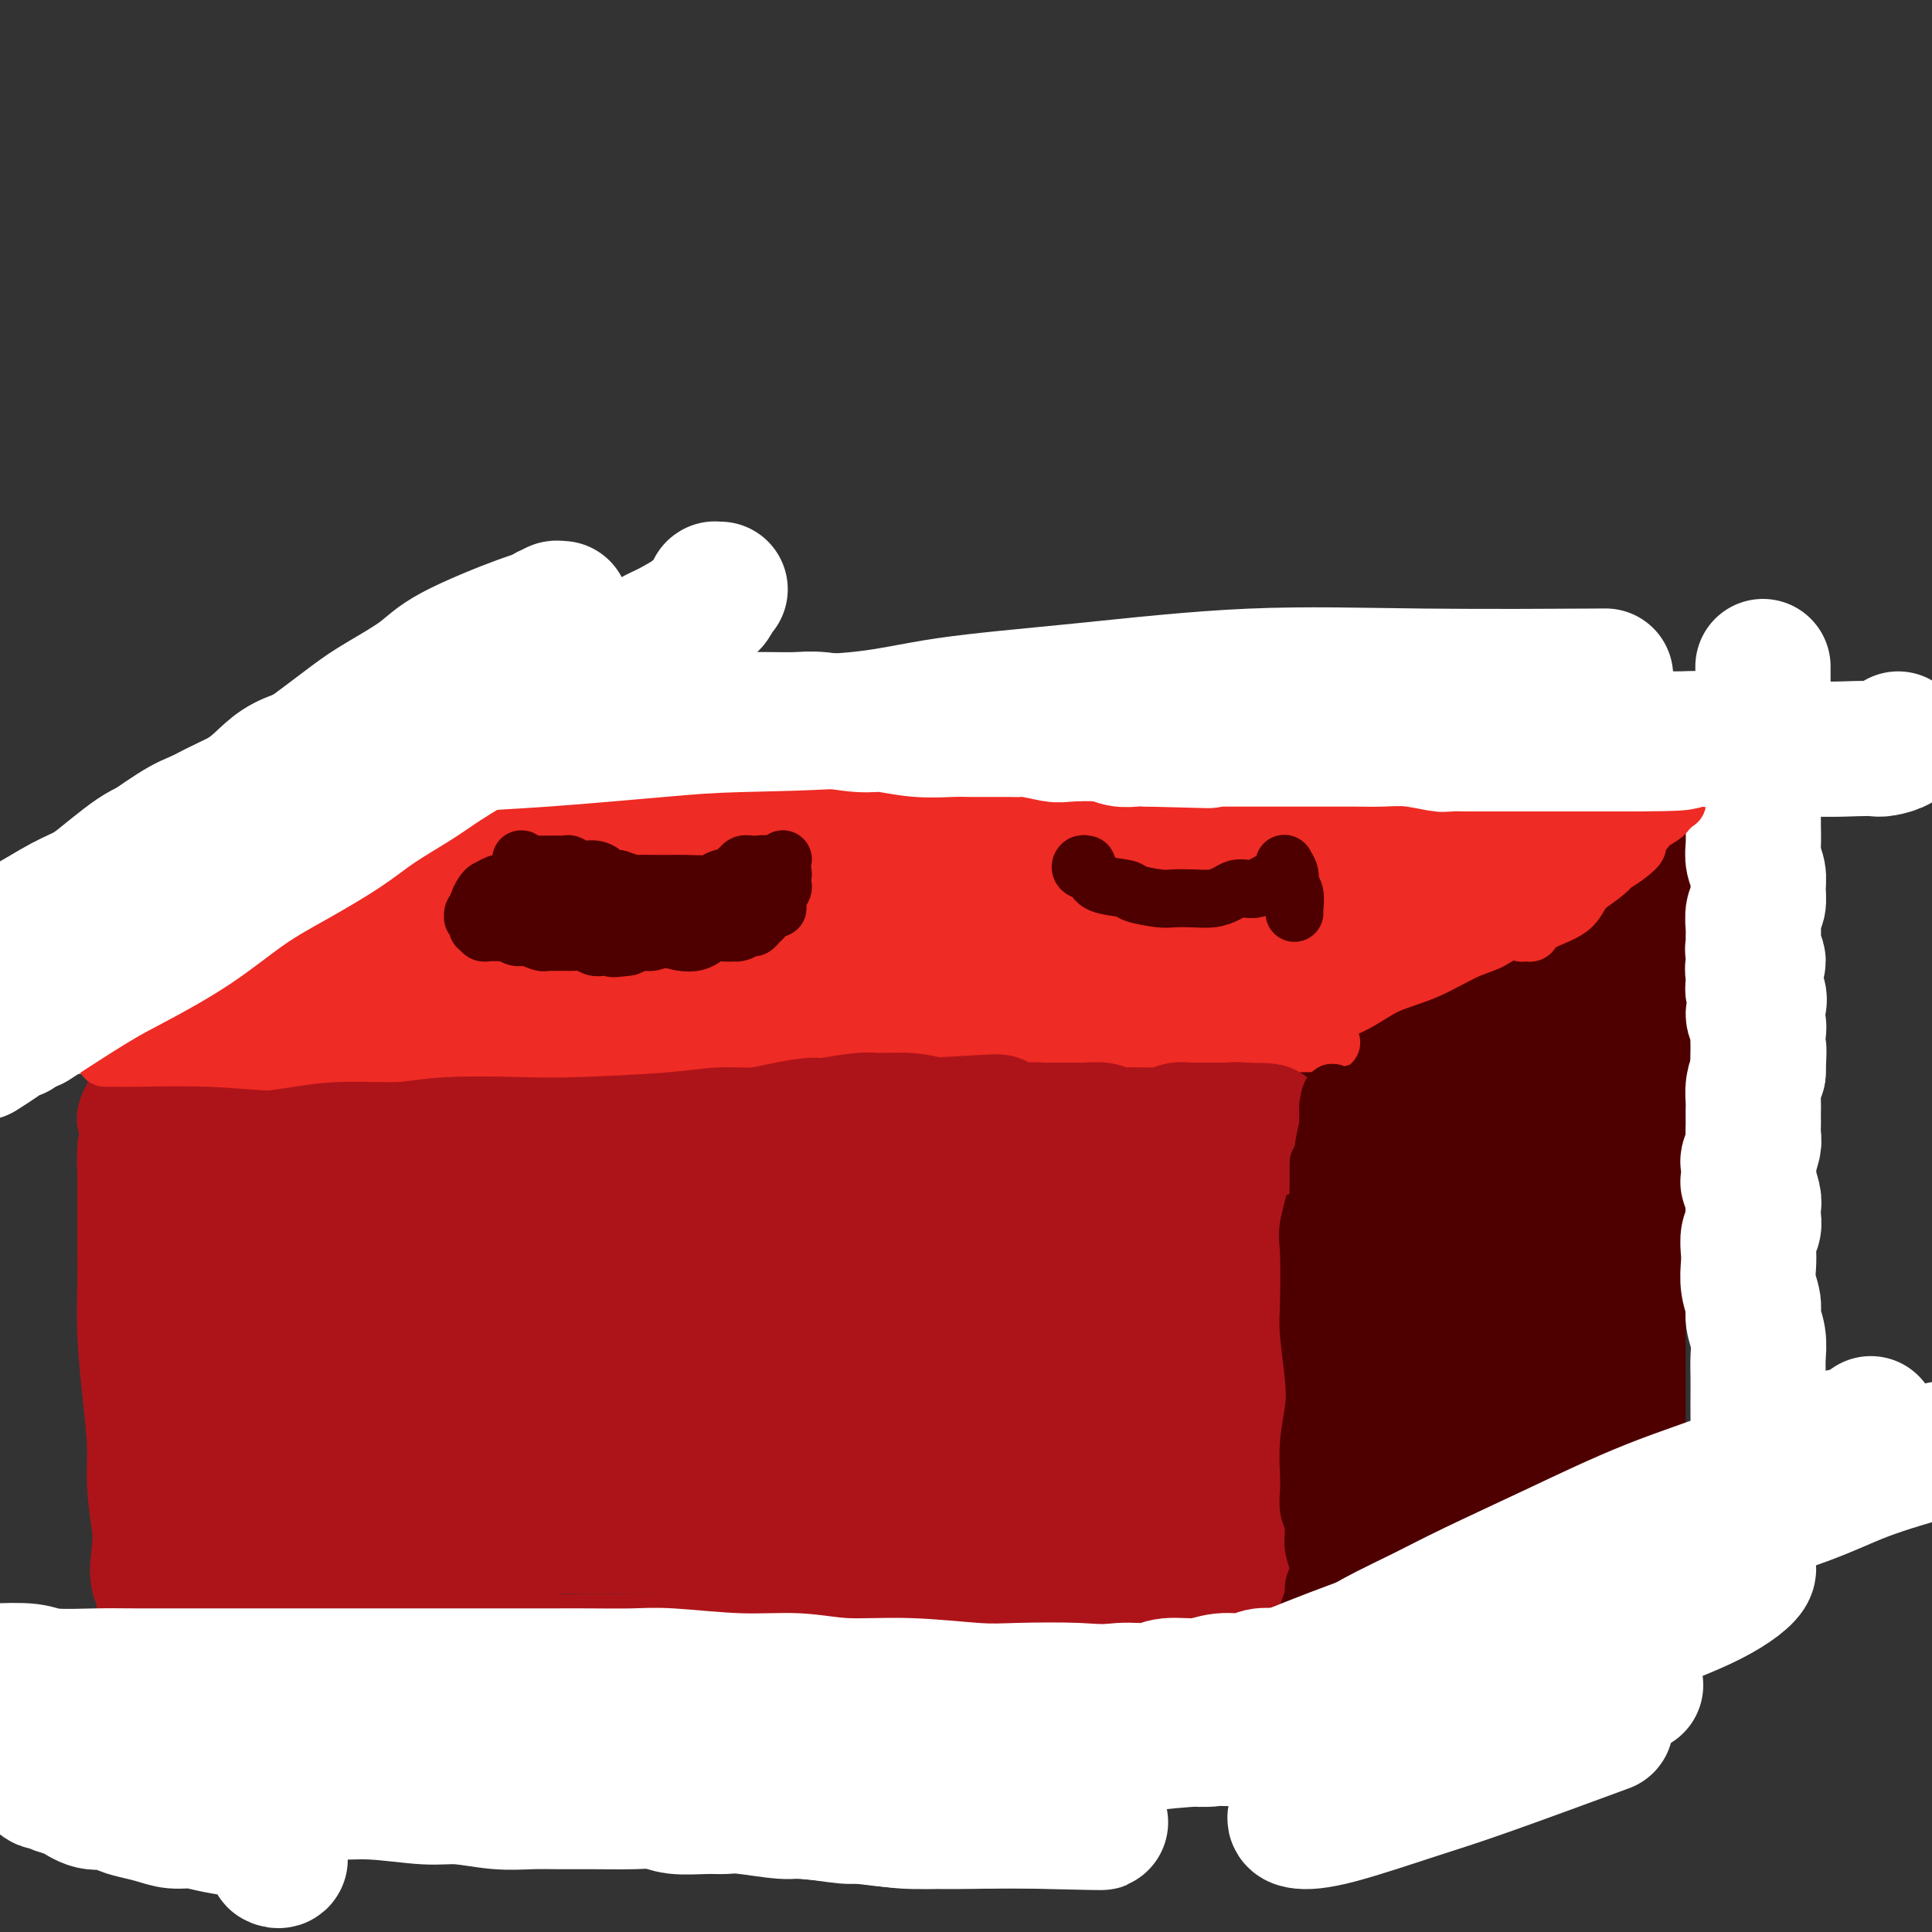 <svg viewBox='0 0 400 400' version='1.1' xmlns='http://www.w3.org/2000/svg' xmlns:xlink='http://www.w3.org/1999/xlink'><rect x="0" y="0" width="400" height="400" fill="#333333" stroke="none"/><g fill='none' stroke='#AD1419' stroke-width='4' stroke-linecap='round' stroke-linejoin='round'><path d='M43,241c2.730,-0.232 5.460,-0.463 8,-1c2.540,-0.537 4.890,-1.378 8,-2c3.110,-0.622 6.979,-1.023 13,-2c6.021,-0.977 14.195,-2.530 25,-4c10.805,-1.470 24.242,-2.855 34,-4c9.758,-1.145 15.837,-2.048 26,-3c10.163,-0.952 24.408,-1.954 36,-3c11.592,-1.046 20.530,-2.136 28,-3c7.470,-0.864 13.473,-1.502 17,-2c3.527,-0.498 4.579,-0.857 5,-1c0.421,-0.143 0.210,-0.072 0,0'/><path d='M33,245c0.000,0.000 0.000,0.000 0,0c0.000,0.000 0.000,0.000 0,0c0.000,0.000 0.000,0.000 0,0c0.000,-0.000 0.000,-0.000 0,0c0.000,0.000 0.000,0.000 0,0c0.000,0.000 0.000,0.000 0,0c0.000,0.000 0.000,0.000 0,0'/></g>
<g fill='none' stroke='#AD1419' stroke-width='20' stroke-linecap='round' stroke-linejoin='round'><path d='M41,232c2.324,-0.024 4.647,-0.048 6,0c1.353,0.048 1.734,0.167 4,0c2.266,-0.167 6.417,-0.622 10,-1c3.583,-0.378 6.597,-0.681 9,-1c2.403,-0.319 4.195,-0.654 8,-1c3.805,-0.346 9.624,-0.704 14,-1c4.376,-0.296 7.309,-0.531 12,-1c4.691,-0.469 11.141,-1.172 18,-2c6.859,-0.828 14.127,-1.781 21,-2c6.873,-0.219 13.349,0.296 21,0c7.651,-0.296 16.476,-1.403 23,-2c6.524,-0.597 10.746,-0.686 17,-1c6.254,-0.314 14.538,-0.855 20,-1c5.462,-0.145 8.100,0.105 13,0c4.900,-0.105 12.062,-0.564 16,-1c3.938,-0.436 4.651,-0.849 6,-1c1.349,-0.151 3.335,-0.040 5,0c1.665,0.040 3.010,0.011 4,0c0.990,-0.011 1.624,-0.003 3,0c1.376,0.003 3.492,0.001 5,0c1.508,-0.001 2.406,-0.000 3,0c0.594,0.000 0.884,0.000 1,0c0.116,-0.000 0.058,-0.000 0,0'/><path d='M41,226c0.002,-0.008 0.004,-0.016 0,0c-0.004,0.016 -0.015,0.055 0,0c0.015,-0.055 0.057,-0.206 0,0c-0.057,0.206 -0.212,0.768 0,1c0.212,0.232 0.792,0.133 1,1c0.208,0.867 0.046,2.698 0,4c-0.046,1.302 0.026,2.073 0,3c-0.026,0.927 -0.149,2.009 0,3c0.149,0.991 0.569,1.891 1,3c0.431,1.109 0.872,2.427 1,4c0.128,1.573 -0.059,3.401 0,5c0.059,1.599 0.363,2.970 0,5c-0.363,2.030 -1.394,4.720 -2,7c-0.606,2.280 -0.789,4.151 -1,6c-0.211,1.849 -0.452,3.675 -1,6c-0.548,2.325 -1.402,5.148 -2,7c-0.598,1.852 -0.938,2.733 -1,5c-0.062,2.267 0.156,5.921 0,8c-0.156,2.079 -0.686,2.583 -1,4c-0.314,1.417 -0.413,3.747 -1,6c-0.587,2.253 -1.664,4.431 -2,6c-0.336,1.569 0.068,2.531 0,4c-0.068,1.469 -0.607,3.446 -1,5c-0.393,1.554 -0.641,2.685 -1,4c-0.359,1.315 -0.829,2.813 -1,4c-0.171,1.187 -0.042,2.062 0,3c0.042,0.938 -0.003,1.940 0,3c0.003,1.060 0.053,2.179 0,3c-0.053,0.821 -0.210,1.344 0,2c0.210,0.656 0.787,1.446 1,2c0.213,0.554 0.061,0.873 0,1c-0.061,0.127 -0.030,0.064 0,0'/><path d='M31,341c0.536,2.435 1.376,1.523 2,1c0.624,-0.523 1.031,-0.658 3,-1c1.969,-0.342 5.499,-0.890 8,-1c2.501,-0.110 3.973,0.219 7,0c3.027,-0.219 7.607,-0.987 12,-1c4.393,-0.013 8.597,0.729 12,1c3.403,0.271 6.004,0.073 10,0c3.996,-0.073 9.386,-0.020 13,0c3.614,0.020 5.451,0.005 10,0c4.549,-0.005 11.810,-0.002 17,0c5.190,0.002 8.310,0.002 11,0c2.690,-0.002 4.951,-0.005 8,0c3.049,0.005 6.885,0.019 11,0c4.115,-0.019 8.510,-0.072 11,0c2.490,0.072 3.075,0.267 6,0c2.925,-0.267 8.190,-0.997 12,-1c3.810,-0.003 6.167,0.721 9,1c2.833,0.279 6.143,0.113 9,0c2.857,-0.113 5.261,-0.174 8,0c2.739,0.174 5.815,0.583 9,1c3.185,0.417 6.481,0.844 10,1c3.519,0.156 7.263,0.042 11,0c3.737,-0.042 7.469,-0.011 10,0c2.531,0.011 3.861,0.003 6,0c2.139,-0.003 5.087,0.000 7,0c1.913,-0.000 2.789,-0.004 4,0c1.211,0.004 2.755,0.015 4,0c1.245,-0.015 2.189,-0.056 3,0c0.811,0.056 1.487,0.207 2,0c0.513,-0.207 0.861,-0.774 1,-1c0.139,-0.226 0.070,-0.113 0,0'/><path d='M277,341c38.195,0.064 10.681,0.224 1,0c-9.681,-0.224 -1.530,-0.831 2,-1c3.530,-0.169 2.438,0.101 2,0c-0.438,-0.101 -0.220,-0.574 0,-1c0.220,-0.426 0.444,-0.807 0,-2c-0.444,-1.193 -1.555,-3.198 -2,-4c-0.445,-0.802 -0.222,-0.401 0,0'/><path d='M297,217c-0.008,-0.099 -0.015,-0.198 0,0c0.015,0.198 0.053,0.692 0,1c-0.053,0.308 -0.196,0.431 0,1c0.196,0.569 0.732,1.583 1,5c0.268,3.417 0.268,9.237 0,13c-0.268,3.763 -0.804,5.469 -1,9c-0.196,3.531 -0.054,8.888 0,13c0.054,4.112 0.018,6.980 0,11c-0.018,4.020 -0.020,9.190 0,14c0.020,4.810 0.062,9.258 0,12c-0.062,2.742 -0.227,3.778 0,7c0.227,3.222 0.846,8.632 1,11c0.154,2.368 -0.159,1.696 0,3c0.159,1.304 0.789,4.586 1,7c0.211,2.414 0.004,3.961 0,5c-0.004,1.039 0.195,1.570 0,3c-0.195,1.430 -0.783,3.760 -1,5c-0.217,1.240 -0.062,1.390 0,2c0.062,0.610 0.030,1.680 0,2c-0.030,0.320 -0.060,-0.110 0,0c0.060,0.110 0.208,0.760 0,1c-0.208,0.240 -0.774,0.068 -1,0c-0.226,-0.068 -0.113,-0.034 0,0'/><path d='M33,338c-0.560,0.013 -1.121,0.027 -1,0c0.121,-0.027 0.923,-0.093 1,0c0.077,0.093 -0.570,0.346 -1,0c-0.430,-0.346 -0.641,-1.290 -1,-3c-0.359,-1.710 -0.866,-4.185 -1,-6c-0.134,-1.815 0.105,-2.969 0,-5c-0.105,-2.031 -0.554,-4.938 -1,-8c-0.446,-3.062 -0.890,-6.278 -1,-9c-0.110,-2.722 0.114,-4.948 0,-8c-0.114,-3.052 -0.566,-6.929 -1,-11c-0.434,-4.071 -0.848,-8.337 -1,-12c-0.152,-3.663 -0.041,-6.724 0,-10c0.041,-3.276 0.011,-6.768 0,-9c-0.011,-2.232 -0.003,-3.203 0,-5c0.003,-1.797 0.001,-4.418 0,-6c-0.001,-1.582 -0.001,-2.123 0,-3c0.001,-0.877 0.003,-2.089 0,-3c-0.003,-0.911 -0.012,-1.522 0,-2c0.012,-0.478 0.045,-0.822 0,0c-0.045,0.822 -0.167,2.811 0,4c0.167,1.189 0.622,1.579 1,4c0.378,2.421 0.678,6.872 1,10c0.322,3.128 0.664,4.934 1,8c0.336,3.066 0.664,7.394 1,12c0.336,4.606 0.678,9.490 1,13c0.322,3.510 0.622,5.644 1,9c0.378,3.356 0.833,7.932 1,11c0.167,3.068 0.045,4.626 0,7c-0.045,2.374 -0.012,5.562 0,8c0.012,2.438 0.003,4.125 0,5c-0.003,0.875 -0.002,0.937 0,1'/><path d='M33,330c1.104,14.119 0.362,4.417 0,1c-0.362,-3.417 -0.346,-0.547 0,0c0.346,0.547 1.021,-1.228 1,-3c-0.021,-1.772 -0.738,-3.539 -1,-5c-0.262,-1.461 -0.070,-2.614 0,-5c0.070,-2.386 0.016,-6.006 0,-9c-0.016,-2.994 0.006,-5.364 0,-9c-0.006,-3.636 -0.040,-8.538 0,-13c0.040,-4.462 0.153,-8.485 0,-12c-0.153,-3.515 -0.573,-6.524 -1,-10c-0.427,-3.476 -0.861,-7.419 -1,-10c-0.139,-2.581 0.016,-3.798 0,-6c-0.016,-2.202 -0.204,-5.387 0,-8c0.204,-2.613 0.801,-4.655 1,-6c0.199,-1.345 0.002,-1.995 0,-3c-0.002,-1.005 0.191,-2.365 0,-3c-0.191,-0.635 -0.767,-0.545 -1,-1c-0.233,-0.455 -0.123,-1.455 0,-2c0.123,-0.545 0.258,-0.637 0,-1c-0.258,-0.363 -0.909,-0.999 -1,-1c-0.091,-0.001 0.378,0.633 0,1c-0.378,0.367 -1.604,0.466 -2,1c-0.396,0.534 0.039,1.502 0,2c-0.039,0.498 -0.551,0.527 -1,1c-0.449,0.473 -0.834,1.391 -1,2c-0.166,0.609 -0.114,0.909 0,1c0.114,0.091 0.288,-0.027 1,0c0.712,0.027 1.961,0.200 4,0c2.039,-0.200 4.868,-0.771 6,-1c1.132,-0.229 0.566,-0.114 0,0'/></g>
<g fill='none' stroke='#AD1419' stroke-width='28' stroke-linecap='round' stroke-linejoin='round'><path d='M95,276c-0.188,0.301 -0.376,0.602 0,0c0.376,-0.602 1.315,-2.108 4,-3c2.685,-0.892 7.114,-1.171 13,-2c5.886,-0.829 13.227,-2.207 19,-3c5.773,-0.793 9.979,-1.000 16,-1c6.021,0.000 13.858,0.207 19,0c5.142,-0.207 7.589,-0.829 9,-1c1.411,-0.171 1.788,0.109 0,0c-1.788,-0.109 -5.739,-0.606 -11,-1c-5.261,-0.394 -11.833,-0.686 -20,-1c-8.167,-0.314 -17.930,-0.650 -25,-1c-7.070,-0.350 -11.447,-0.713 -17,-1c-5.553,-0.287 -12.282,-0.497 -17,-1c-4.718,-0.503 -7.423,-1.299 -8,-2c-0.577,-0.701 0.976,-1.305 4,-2c3.024,-0.695 7.519,-1.480 12,-2c4.481,-0.520 8.949,-0.777 15,-1c6.051,-0.223 13.687,-0.414 21,0c7.313,0.414 14.305,1.432 19,2c4.695,0.568 7.094,0.686 9,1c1.906,0.314 3.321,0.824 3,1c-0.321,0.176 -2.376,0.019 -7,0c-4.624,-0.019 -11.817,0.101 -17,0c-5.183,-0.101 -8.357,-0.422 -14,-1c-5.643,-0.578 -13.757,-1.412 -20,-2c-6.243,-0.588 -10.617,-0.931 -14,-1c-3.383,-0.069 -5.777,0.136 -7,0c-1.223,-0.136 -1.276,-0.614 -1,-1c0.276,-0.386 0.882,-0.681 3,-1c2.118,-0.319 5.748,-0.663 11,-1c5.252,-0.337 12.126,-0.669 19,-1'/><path d='M113,250c7.390,-0.671 9.865,-0.349 20,0c10.135,0.349 27.931,0.723 39,1c11.069,0.277 15.412,0.456 22,1c6.588,0.544 15.421,1.452 20,2c4.579,0.548 4.906,0.736 4,1c-0.906,0.264 -3.043,0.604 -8,1c-4.957,0.396 -12.732,0.850 -22,1c-9.268,0.150 -20.029,-0.003 -31,0c-10.971,0.003 -22.154,0.160 -31,0c-8.846,-0.160 -15.356,-0.639 -22,-1c-6.644,-0.361 -13.423,-0.604 -18,-1c-4.577,-0.396 -6.952,-0.943 -8,-1c-1.048,-0.057 -0.769,0.377 1,0c1.769,-0.377 5.028,-1.566 7,-2c1.972,-0.434 2.657,-0.114 4,0c1.343,0.114 3.343,0.020 5,0c1.657,-0.020 2.972,0.032 4,0c1.028,-0.032 1.771,-0.148 2,0c0.229,0.148 -0.054,0.560 -1,1c-0.946,0.440 -2.554,0.906 -4,1c-1.446,0.094 -2.730,-0.186 -5,0c-2.270,0.186 -5.527,0.837 -8,1c-2.473,0.163 -4.163,-0.161 -8,0c-3.837,0.161 -9.821,0.806 -14,1c-4.179,0.194 -6.553,-0.064 -9,0c-2.447,0.064 -4.968,0.450 -6,0c-1.032,-0.450 -0.575,-1.737 1,-2c1.575,-0.263 4.267,0.496 8,0c3.733,-0.496 8.505,-2.249 12,-3c3.495,-0.751 5.713,-0.500 10,-1c4.287,-0.500 10.644,-1.750 17,-3'/><path d='M94,247c10.934,-1.833 14.267,-1.914 17,-2c2.733,-0.086 4.864,-0.177 5,0c0.136,0.177 -1.725,0.623 -3,1c-1.275,0.377 -1.966,0.687 -5,1c-3.034,0.313 -8.413,0.631 -13,1c-4.587,0.369 -8.383,0.791 -12,1c-3.617,0.209 -7.054,0.205 -10,1c-2.946,0.795 -5.402,2.388 -7,3c-1.598,0.612 -2.338,0.241 -2,1c0.338,0.759 1.755,2.647 4,4c2.245,1.353 5.319,2.171 9,4c3.681,1.829 7.970,4.668 12,7c4.030,2.332 7.801,4.156 11,7c3.199,2.844 5.826,6.708 6,9c0.174,2.292 -2.104,3.014 -4,4c-1.896,0.986 -3.408,2.238 -7,3c-3.592,0.762 -9.262,1.034 -13,1c-3.738,-0.034 -5.545,-0.374 -9,-1c-3.455,-0.626 -8.559,-1.538 -11,-2c-2.441,-0.462 -2.218,-0.475 -1,-1c1.218,-0.525 3.432,-1.563 7,-2c3.568,-0.437 8.491,-0.273 13,0c4.509,0.273 8.605,0.654 14,1c5.395,0.346 12.091,0.657 19,1c6.909,0.343 14.032,0.719 18,1c3.968,0.281 4.783,0.468 5,1c0.217,0.532 -0.163,1.408 -2,2c-1.837,0.592 -5.132,0.901 -10,1c-4.868,0.099 -11.311,-0.012 -18,0c-6.689,0.012 -13.626,0.146 -19,0c-5.374,-0.146 -9.187,-0.573 -13,-1'/><path d='M75,293c-8.332,-0.210 -4.162,-0.234 -2,0c2.162,0.234 2.315,0.728 6,1c3.685,0.272 10.902,0.324 17,1c6.098,0.676 11.078,1.977 18,3c6.922,1.023 15.786,1.767 24,3c8.214,1.233 15.777,2.954 20,4c4.223,1.046 5.104,1.416 4,2c-1.104,0.584 -4.193,1.382 -7,2c-2.807,0.618 -5.331,1.055 -11,1c-5.669,-0.055 -14.482,-0.603 -22,-1c-7.518,-0.397 -13.742,-0.643 -19,-1c-5.258,-0.357 -9.549,-0.824 -11,-1c-1.451,-0.176 -0.061,-0.059 2,0c2.061,0.059 4.795,0.062 10,0c5.205,-0.062 12.883,-0.188 21,0c8.117,0.188 16.673,0.691 23,1c6.327,0.309 10.425,0.422 15,1c4.575,0.578 9.628,1.619 12,2c2.372,0.381 2.064,0.102 0,0c-2.064,-0.102 -5.882,-0.028 -9,0c-3.118,0.028 -5.535,0.011 -9,0c-3.465,-0.011 -7.979,-0.015 -12,0c-4.021,0.015 -7.549,0.050 -10,0c-2.451,-0.050 -3.823,-0.186 -5,0c-1.177,0.186 -2.158,0.695 -2,1c0.158,0.305 1.455,0.407 3,1c1.545,0.593 3.340,1.675 5,2c1.660,0.325 3.187,-0.109 5,0c1.813,0.109 3.911,0.760 5,1c1.089,0.240 1.168,0.069 1,0c-0.168,-0.069 -0.584,-0.034 -1,0'/><path d='M146,316c1.681,1.061 -2.117,1.212 -4,1c-1.883,-0.212 -1.852,-0.789 -3,-1c-1.148,-0.211 -3.474,-0.057 -5,0c-1.526,0.057 -2.253,0.018 -4,0c-1.747,-0.018 -4.514,-0.016 -6,0c-1.486,0.016 -1.690,0.046 -3,0c-1.310,-0.046 -3.726,-0.169 -6,0c-2.274,0.169 -4.408,0.631 -6,1c-1.592,0.369 -2.644,0.646 -5,1c-2.356,0.354 -6.016,0.787 -9,1c-2.984,0.213 -5.292,0.208 -9,0c-3.708,-0.208 -8.817,-0.619 -12,-1c-3.183,-0.381 -4.440,-0.733 -7,-1c-2.560,-0.267 -6.422,-0.450 -10,-1c-3.578,-0.550 -6.870,-1.467 -9,-2c-2.130,-0.533 -3.098,-0.684 -5,-1c-1.902,-0.316 -4.740,-0.799 -6,-1c-1.260,-0.201 -0.944,-0.121 -1,0c-0.056,0.121 -0.484,0.283 -1,0c-0.516,-0.283 -1.120,-1.011 -1,-1c0.120,0.011 0.963,0.762 3,1c2.037,0.238 5.267,-0.035 11,0c5.733,0.035 13.970,0.380 23,1c9.030,0.620 18.852,1.515 31,2c12.148,0.485 26.622,0.561 37,1c10.378,0.439 16.662,1.242 27,2c10.338,0.758 24.732,1.471 36,2c11.268,0.529 19.412,0.874 26,1c6.588,0.126 11.620,0.034 15,0c3.380,-0.034 5.109,-0.010 6,0c0.891,0.010 0.946,0.005 1,0'/><path d='M250,321c32.284,1.565 4.992,0.476 -6,0c-10.992,-0.476 -5.686,-0.341 -7,0c-1.314,0.341 -9.248,0.887 -14,1c-4.752,0.113 -6.322,-0.208 -12,0c-5.678,0.208 -15.464,0.945 -23,1c-7.536,0.055 -12.820,-0.574 -17,-1c-4.180,-0.426 -7.254,-0.650 -11,-1c-3.746,-0.350 -8.162,-0.825 -11,-1c-2.838,-0.175 -4.097,-0.051 -4,0c0.097,0.051 1.550,0.029 6,0c4.450,-0.029 11.897,-0.064 18,0c6.103,0.064 10.861,0.226 19,1c8.139,0.774 19.660,2.158 28,3c8.340,0.842 13.499,1.140 21,2c7.501,0.860 17.343,2.280 23,3c5.657,0.720 7.129,0.739 8,1c0.871,0.261 1.142,0.763 0,1c-1.142,0.237 -3.697,0.207 -6,0c-2.303,-0.207 -4.354,-0.592 -7,-1c-2.646,-0.408 -5.889,-0.841 -8,-1c-2.111,-0.159 -3.092,-0.046 -4,0c-0.908,0.046 -1.745,0.025 -2,0c-0.255,-0.025 0.071,-0.054 1,0c0.929,0.054 2.461,0.190 4,0c1.539,-0.190 3.084,-0.705 4,-1c0.916,-0.295 1.201,-0.370 2,-1c0.799,-0.630 2.112,-1.815 3,-3c0.888,-1.185 1.351,-2.369 2,-4c0.649,-1.631 1.482,-3.708 2,-6c0.518,-2.292 0.719,-4.798 1,-7c0.281,-2.202 0.640,-4.101 1,-6'/><path d='M261,301c1.379,-5.072 1.826,-6.252 2,-8c0.174,-1.748 0.075,-4.063 1,-7c0.925,-2.937 2.876,-6.495 4,-10c1.124,-3.505 1.422,-6.955 2,-9c0.578,-2.045 1.436,-2.683 2,-4c0.564,-1.317 0.833,-3.311 1,-5c0.167,-1.689 0.233,-3.071 0,-4c-0.233,-0.929 -0.764,-1.403 -1,-2c-0.236,-0.597 -0.177,-1.315 0,-2c0.177,-0.685 0.473,-1.335 1,-2c0.527,-0.665 1.286,-1.344 2,-2c0.714,-0.656 1.381,-1.289 3,-2c1.619,-0.711 4.188,-1.500 6,-2c1.812,-0.500 2.867,-0.713 4,-1c1.133,-0.287 2.343,-0.650 3,-1c0.657,-0.350 0.761,-0.686 1,-1c0.239,-0.314 0.612,-0.605 -1,-1c-1.612,-0.395 -5.208,-0.892 -8,-1c-2.792,-0.108 -4.781,0.174 -10,0c-5.219,-0.174 -13.670,-0.803 -22,-1c-8.330,-0.197 -16.539,0.038 -23,0c-6.461,-0.038 -11.172,-0.350 -19,-1c-7.828,-0.650 -18.772,-1.636 -24,-2c-5.228,-0.364 -4.739,-0.104 -10,0c-5.261,0.104 -16.270,0.051 -24,0c-7.730,-0.051 -12.180,-0.101 -16,0c-3.820,0.101 -7.010,0.353 -10,1c-2.990,0.647 -5.781,1.689 -8,2c-2.219,0.311 -3.867,-0.109 -6,0c-2.133,0.109 -4.752,0.745 -7,1c-2.248,0.255 -4.124,0.127 -6,0'/><path d='M98,237c-14.543,0.847 -7.402,0.963 -7,1c0.402,0.037 -5.937,-0.005 -9,0c-3.063,0.005 -2.851,0.057 -4,0c-1.149,-0.057 -3.658,-0.222 -5,0c-1.342,0.222 -1.517,0.832 -2,1c-0.483,0.168 -1.272,-0.106 -2,0c-0.728,0.106 -1.393,0.593 -2,1c-0.607,0.407 -1.155,0.735 -2,1c-0.845,0.265 -1.985,0.467 -3,1c-1.015,0.533 -1.903,1.397 -3,2c-1.097,0.603 -2.404,0.944 -4,2c-1.596,1.056 -3.482,2.828 -5,4c-1.518,1.172 -2.668,1.744 -4,3c-1.332,1.256 -2.848,3.195 -4,6c-1.152,2.805 -1.942,6.474 -2,10c-0.058,3.526 0.615,6.908 1,11c0.385,4.092 0.482,8.895 1,12c0.518,3.105 1.459,4.511 2,7c0.541,2.489 0.683,6.062 1,8c0.317,1.938 0.809,2.243 1,3c0.191,0.757 0.082,1.966 0,2c-0.082,0.034 -0.137,-1.107 0,-2c0.137,-0.893 0.467,-1.537 1,-4c0.533,-2.463 1.268,-6.743 2,-10c0.732,-3.257 1.462,-5.490 3,-9c1.538,-3.510 3.886,-8.297 6,-11c2.114,-2.703 3.995,-3.324 6,-4c2.005,-0.676 4.135,-1.408 6,0c1.865,1.408 3.464,4.956 4,8c0.536,3.044 0.010,5.584 -1,9c-1.010,3.416 -2.505,7.708 -4,12'/><path d='M69,301c-2.108,5.450 -4.877,8.577 -8,12c-3.123,3.423 -6.599,7.144 -10,10c-3.401,2.856 -6.727,4.849 -9,6c-2.273,1.151 -3.491,1.462 -5,1c-1.509,-0.462 -3.308,-1.696 -4,-3c-0.692,-1.304 -0.278,-2.676 0,-6c0.278,-3.324 0.420,-8.599 2,-14c1.580,-5.401 4.597,-10.927 7,-15c2.403,-4.073 4.191,-6.691 8,-10c3.809,-3.309 9.639,-7.307 14,-10c4.361,-2.693 7.252,-4.079 14,-4c6.748,0.079 17.352,1.623 24,3c6.648,1.377 9.339,2.588 13,5c3.661,2.412 8.290,6.025 12,10c3.710,3.975 6.499,8.310 8,11c1.501,2.690 1.714,3.733 0,6c-1.714,2.267 -5.353,5.758 -8,8c-2.647,2.242 -4.301,3.233 -9,4c-4.699,0.767 -12.443,1.308 -17,1c-4.557,-0.308 -5.928,-1.465 -7,-3c-1.072,-1.535 -1.846,-3.450 0,-6c1.846,-2.550 6.313,-5.737 11,-8c4.687,-2.263 9.595,-3.603 17,-6c7.405,-2.397 17.307,-5.851 31,-8c13.693,-2.149 31.179,-2.994 42,-3c10.821,-0.006 14.979,0.827 21,2c6.021,1.173 13.906,2.684 18,4c4.094,1.316 4.396,2.435 3,4c-1.396,1.565 -4.491,3.575 -9,5c-4.509,1.425 -10.431,2.264 -18,3c-7.569,0.736 -16.784,1.368 -26,2'/><path d='M184,302c-12.311,0.403 -21.090,-1.090 -28,-2c-6.910,-0.910 -11.952,-1.236 -17,-2c-5.048,-0.764 -10.104,-1.965 -12,-4c-1.896,-2.035 -0.634,-4.904 3,-8c3.634,-3.096 9.639,-6.418 18,-9c8.361,-2.582 19.078,-4.424 27,-6c7.922,-1.576 13.047,-2.885 22,-3c8.953,-0.115 21.732,0.965 30,2c8.268,1.035 12.023,2.024 16,4c3.977,1.976 8.175,4.940 9,8c0.825,3.060 -1.722,6.217 -6,9c-4.278,2.783 -10.286,5.191 -17,7c-6.714,1.809 -14.133,3.018 -20,4c-5.867,0.982 -10.181,1.736 -16,2c-5.819,0.264 -13.143,0.037 -18,-1c-4.857,-1.037 -7.248,-2.884 -9,-4c-1.752,-1.116 -2.867,-1.500 1,-5c3.867,-3.500 12.715,-10.114 19,-14c6.285,-3.886 10.008,-5.042 17,-7c6.992,-1.958 17.254,-4.716 24,-6c6.746,-1.284 9.978,-1.092 14,0c4.022,1.092 8.835,3.086 12,6c3.165,2.914 4.681,6.749 5,11c0.319,4.251 -0.561,8.919 -3,14c-2.439,5.081 -6.438,10.575 -10,15c-3.562,4.425 -6.689,7.780 -11,11c-4.311,3.220 -9.807,6.305 -14,9c-4.193,2.695 -7.083,5.001 -10,6c-2.917,0.999 -5.862,0.692 -7,-1c-1.138,-1.692 -0.468,-4.769 1,-8c1.468,-3.231 3.734,-6.615 6,-10'/><path d='M210,320c3.322,-5.140 8.127,-8.989 14,-13c5.873,-4.011 12.815,-8.182 18,-11c5.185,-2.818 8.613,-4.281 13,-4c4.387,0.281 9.733,2.306 13,4c3.267,1.694 4.455,3.056 5,6c0.545,2.944 0.447,7.469 0,11c-0.447,3.531 -1.244,6.067 -2,9c-0.756,2.933 -1.470,6.262 -2,9c-0.530,2.738 -0.875,4.885 -1,6c-0.125,1.115 -0.031,1.200 0,1c0.031,-0.200 -0.003,-0.684 0,-2c0.003,-1.316 0.041,-3.463 1,-7c0.959,-3.537 2.837,-8.462 4,-14c1.163,-5.538 1.611,-11.687 2,-16c0.389,-4.313 0.717,-6.789 1,-10c0.283,-3.211 0.519,-7.158 1,-9c0.481,-1.842 1.208,-1.581 2,-1c0.792,0.581 1.650,1.482 3,4c1.350,2.518 3.193,6.653 4,10c0.807,3.347 0.579,5.905 1,9c0.421,3.095 1.490,6.726 2,10c0.510,3.274 0.459,6.191 0,8c-0.459,1.809 -1.327,2.512 -2,3c-0.673,0.488 -1.153,0.763 -2,0c-0.847,-0.763 -2.063,-2.562 -3,-5c-0.937,-2.438 -1.595,-5.513 -2,-8c-0.405,-2.487 -0.556,-4.385 0,-8c0.556,-3.615 1.819,-8.948 3,-12c1.181,-3.052 2.279,-3.822 4,-6c1.721,-2.178 4.063,-5.765 6,-8c1.937,-2.235 3.468,-3.117 5,-4'/><path d='M298,272c3.453,-3.129 4.586,-1.952 5,-2c0.414,-0.048 0.109,-1.323 -1,-2c-1.109,-0.677 -3.021,-0.758 -6,-1c-2.979,-0.242 -7.024,-0.645 -10,-1c-2.976,-0.355 -4.884,-0.662 -9,-1c-4.116,-0.338 -10.439,-0.705 -17,-1c-6.561,-0.295 -13.360,-0.516 -18,-1c-4.640,-0.484 -7.122,-1.231 -11,-2c-3.878,-0.769 -9.154,-1.561 -11,-2c-1.846,-0.439 -0.263,-0.525 2,-1c2.263,-0.475 5.205,-1.339 9,-2c3.795,-0.661 8.441,-1.120 12,-1c3.559,0.120 6.031,0.820 9,1c2.969,0.180 6.437,-0.159 9,0c2.563,0.159 4.222,0.818 5,1c0.778,0.182 0.676,-0.111 0,0c-0.676,0.111 -1.926,0.626 -4,1c-2.074,0.374 -4.973,0.609 -8,1c-3.027,0.391 -6.183,0.940 -8,1c-1.817,0.060 -2.297,-0.368 -3,0c-0.703,0.368 -1.629,1.534 -2,2c-0.371,0.466 -0.185,0.233 0,0'/></g>
<g fill='none' stroke='#4E0000' stroke-width='20' stroke-linecap='round' stroke-linejoin='round'><path d='M277,218c-0.000,-0.668 -0.000,-1.336 0,-1c0.000,0.336 0.000,1.675 0,2c-0.000,0.325 -0.001,-0.362 0,0c0.001,0.362 0.002,1.775 0,3c-0.002,1.225 -0.008,2.261 0,4c0.008,1.739 0.030,4.180 0,6c-0.030,1.820 -0.113,3.019 0,5c0.113,1.981 0.422,4.745 0,8c-0.422,3.255 -1.574,7.002 -2,9c-0.426,1.998 -0.127,2.247 0,5c0.127,2.753 0.083,8.009 0,11c-0.083,2.991 -0.204,3.717 0,6c0.204,2.283 0.735,6.123 1,9c0.265,2.877 0.266,4.791 0,7c-0.266,2.209 -0.800,4.713 -1,7c-0.200,2.287 -0.068,4.356 0,6c0.068,1.644 0.071,2.864 0,4c-0.071,1.136 -0.216,2.190 0,3c0.216,0.810 0.794,1.377 1,2c0.206,0.623 0.041,1.303 0,2c-0.041,0.697 0.042,1.412 0,2c-0.042,0.588 -0.207,1.047 0,2c0.207,0.953 0.788,2.398 1,3c0.212,0.602 0.057,0.362 0,1c-0.057,0.638 -0.015,2.156 0,3c0.015,0.844 0.005,1.014 0,1c-0.005,-0.014 -0.004,-0.214 0,0c0.004,0.214 0.011,0.841 0,1c-0.011,0.159 -0.042,-0.149 0,0c0.042,0.149 0.155,0.757 0,1c-0.155,0.243 -0.577,0.122 -1,0'/><path d='M276,330c-0.150,17.505 -0.026,5.268 0,1c0.026,-4.268 -0.046,-0.566 0,1c0.046,1.566 0.208,0.997 0,1c-0.208,0.003 -0.788,0.578 -1,1c-0.212,0.422 -0.057,0.690 0,1c0.057,0.310 0.015,0.660 0,1c-0.015,0.340 -0.004,0.668 0,1c0.004,0.332 0.001,0.667 0,1c-0.001,0.333 -0.001,0.664 0,1c0.001,0.336 0.004,0.679 0,1c-0.004,0.321 -0.015,0.622 0,1c0.015,0.378 0.057,0.834 0,1c-0.057,0.166 -0.211,0.041 0,0c0.211,-0.041 0.789,0.003 1,0c0.211,-0.003 0.057,-0.052 0,0c-0.057,0.052 -0.015,0.206 0,0c0.015,-0.206 0.004,-0.773 0,-1c-0.004,-0.227 -0.002,-0.113 0,0'/><path d='M282,214c0.103,0.180 0.206,0.359 0,0c-0.206,-0.359 -0.721,-1.257 0,-2c0.721,-0.743 2.679,-1.333 4,-2c1.321,-0.667 2.005,-1.412 3,-2c0.995,-0.588 2.301,-1.018 4,-2c1.699,-0.982 3.790,-2.517 6,-4c2.210,-1.483 4.540,-2.914 6,-4c1.460,-1.086 2.052,-1.828 4,-3c1.948,-1.172 5.254,-2.775 7,-4c1.746,-1.225 1.931,-2.071 3,-3c1.069,-0.929 3.020,-1.941 5,-3c1.980,-1.059 3.987,-2.166 5,-3c1.013,-0.834 1.031,-1.394 2,-2c0.969,-0.606 2.888,-1.258 4,-2c1.112,-0.742 1.416,-1.576 2,-2c0.584,-0.424 1.448,-0.440 2,-1c0.552,-0.560 0.793,-1.664 1,-2c0.207,-0.336 0.380,0.094 1,0c0.620,-0.094 1.687,-0.714 2,-1c0.313,-0.286 -0.126,-0.239 0,0c0.126,0.239 0.818,0.671 1,1c0.182,0.329 -0.147,0.554 0,1c0.147,0.446 0.768,1.111 1,2c0.232,0.889 0.073,2.000 0,3c-0.073,1.000 -0.061,1.887 0,3c0.061,1.113 0.171,2.450 0,4c-0.171,1.550 -0.623,3.313 -1,5c-0.377,1.687 -0.678,3.298 -1,5c-0.322,1.702 -0.664,3.497 -1,5c-0.336,1.503 -0.668,2.715 -1,4c-0.332,1.285 -0.666,2.642 -1,4'/><path d='M340,209c-0.769,4.147 -0.192,3.016 0,4c0.192,0.984 -0.001,4.083 0,6c0.001,1.917 0.196,2.651 0,4c-0.196,1.349 -0.785,3.315 -1,5c-0.215,1.685 -0.058,3.091 0,4c0.058,0.909 0.015,1.321 0,3c-0.015,1.679 -0.004,4.627 0,6c0.004,1.373 0.001,1.173 0,2c-0.001,0.827 -0.000,2.680 0,4c0.000,1.320 0.000,2.107 0,3c-0.000,0.893 -0.000,1.894 0,3c0.000,1.106 0.000,2.318 0,3c-0.000,0.682 -0.000,0.834 0,2c0.000,1.166 0.000,3.348 0,5c-0.000,1.652 -0.000,2.775 0,4c0.000,1.225 0.000,2.551 0,4c-0.000,1.449 -0.000,3.020 0,4c0.000,0.980 0.000,1.368 0,2c-0.000,0.632 -0.000,1.509 0,3c0.000,1.491 0.000,3.595 0,5c-0.000,1.405 -0.000,2.110 0,3c0.000,0.890 0.000,1.964 0,3c-0.000,1.036 -0.000,2.033 0,3c0.000,0.967 0.000,1.903 0,3c-0.000,1.097 -0.000,2.357 0,3c0.000,0.643 0.000,0.671 0,2c0.000,1.329 -0.000,3.958 0,5c0.000,1.042 0.000,0.496 0,1c0.000,0.504 -0.000,2.059 0,3c0.000,0.941 0.000,1.269 0,2c0.000,0.731 0.000,1.866 0,3'/><path d='M339,316c-0.155,17.086 -0.042,6.300 0,3c0.042,-3.300 0.012,0.885 0,3c-0.012,2.115 -0.006,2.160 0,3c0.006,0.840 0.012,2.474 0,3c-0.012,0.526 -0.042,-0.055 0,0c0.042,0.055 0.156,0.747 0,1c-0.156,0.253 -0.580,0.068 -1,0c-0.420,-0.068 -0.834,-0.019 -1,0c-0.166,0.019 -0.083,0.010 0,0'/><path d='M282,345c-0.082,-0.012 -0.164,-0.025 0,0c0.164,0.025 0.574,0.087 1,0c0.426,-0.087 0.867,-0.322 2,-1c1.133,-0.678 2.957,-1.799 4,-2c1.043,-0.201 1.304,0.518 3,0c1.696,-0.518 4.826,-2.274 7,-3c2.174,-0.726 3.392,-0.422 5,-1c1.608,-0.578 3.606,-2.038 6,-3c2.394,-0.962 5.183,-1.428 7,-2c1.817,-0.572 2.660,-1.252 4,-2c1.340,-0.748 3.175,-1.563 5,-2c1.825,-0.437 3.640,-0.496 5,-1c1.360,-0.504 2.266,-1.454 3,-2c0.734,-0.546 1.296,-0.687 2,-1c0.704,-0.313 1.549,-0.798 2,-1c0.451,-0.202 0.508,-0.120 1,0c0.492,0.120 1.419,0.277 2,0c0.581,-0.277 0.815,-0.987 1,-1c0.185,-0.013 0.321,0.671 0,1c-0.321,0.329 -1.099,0.304 -2,1c-0.901,0.696 -1.925,2.113 -3,3c-1.075,0.887 -2.202,1.246 -4,2c-1.798,0.754 -4.269,1.905 -7,3c-2.731,1.095 -5.723,2.135 -8,3c-2.277,0.865 -3.838,1.556 -6,2c-2.162,0.444 -4.925,0.642 -7,1c-2.075,0.358 -3.462,0.875 -5,1c-1.538,0.125 -3.227,-0.142 -5,0c-1.773,0.142 -3.631,0.692 -5,1c-1.369,0.308 -2.248,0.374 -3,0c-0.752,-0.374 -1.376,-1.187 -2,-2'/><path d='M285,339c-4.455,0.211 -2.094,0.239 -1,-1c1.094,-1.239 0.921,-3.743 1,-6c0.079,-2.257 0.410,-4.266 1,-7c0.590,-2.734 1.437,-6.195 2,-12c0.563,-5.805 0.840,-13.956 1,-19c0.160,-5.044 0.201,-6.980 0,-11c-0.201,-4.020 -0.644,-10.123 -1,-14c-0.356,-3.877 -0.624,-5.527 -1,-8c-0.376,-2.473 -0.861,-5.771 -1,-8c-0.139,-2.229 0.068,-3.391 0,-3c-0.068,0.391 -0.409,2.336 0,6c0.409,3.664 1.569,9.047 2,14c0.431,4.953 0.134,9.477 0,15c-0.134,5.523 -0.103,12.045 0,17c0.103,4.955 0.280,8.345 0,12c-0.280,3.655 -1.015,7.577 -1,10c0.015,2.423 0.781,3.346 1,3c0.219,-0.346 -0.110,-1.962 0,-5c0.110,-3.038 0.657,-7.497 1,-12c0.343,-4.503 0.481,-9.049 0,-15c-0.481,-5.951 -1.580,-13.307 -2,-19c-0.420,-5.693 -0.163,-9.725 0,-16c0.163,-6.275 0.230,-14.795 1,-21c0.770,-6.205 2.244,-10.095 3,-13c0.756,-2.905 0.795,-4.824 1,-7c0.205,-2.176 0.575,-4.609 1,-4c0.425,0.609 0.904,4.260 1,8c0.096,3.740 -0.191,7.570 0,14c0.191,6.430 0.859,15.462 1,24c0.141,8.538 -0.245,16.582 0,23c0.245,6.418 1.123,11.209 2,16'/><path d='M297,300c0.720,14.592 0.519,8.573 1,7c0.481,-1.573 1.644,1.299 3,1c1.356,-0.299 2.905,-3.770 4,-8c1.095,-4.230 1.735,-9.221 3,-16c1.265,-6.779 3.156,-15.348 4,-22c0.844,-6.652 0.643,-11.387 1,-17c0.357,-5.613 1.273,-12.103 2,-17c0.727,-4.897 1.264,-8.200 2,-12c0.736,-3.800 1.669,-8.097 3,-12c1.331,-3.903 3.060,-7.410 4,-9c0.940,-1.590 1.092,-1.262 1,1c-0.092,2.262 -0.427,6.457 -1,14c-0.573,7.543 -1.382,18.435 -2,26c-0.618,7.565 -1.044,11.802 -2,20c-0.956,8.198 -2.443,20.356 -3,27c-0.557,6.644 -0.186,7.775 0,10c0.186,2.225 0.185,5.544 0,7c-0.185,1.456 -0.553,1.048 0,0c0.553,-1.048 2.029,-2.734 3,-7c0.971,-4.266 1.437,-11.110 2,-16c0.563,-4.890 1.223,-7.826 2,-15c0.777,-7.174 1.672,-18.584 2,-25c0.328,-6.416 0.088,-7.836 0,-11c-0.088,-3.164 -0.023,-8.072 0,-11c0.023,-2.928 0.006,-3.877 0,-4c-0.006,-0.123 -0.001,0.579 0,3c0.001,2.421 -0.003,6.560 0,12c0.003,5.440 0.011,12.180 0,19c-0.011,6.820 -0.041,13.721 0,19c0.041,5.279 0.155,8.937 0,13c-0.155,4.063 -0.577,8.532 -1,13'/><path d='M325,290c-0.382,14.138 -0.838,9.984 -1,9c-0.162,-0.984 -0.029,1.203 0,3c0.029,1.797 -0.045,3.204 0,4c0.045,0.796 0.209,0.982 0,1c-0.209,0.018 -0.790,-0.133 -1,0c-0.210,0.133 -0.047,0.550 0,1c0.047,0.450 -0.021,0.935 0,1c0.021,0.065 0.131,-0.289 0,0c-0.131,0.289 -0.503,1.222 -1,2c-0.497,0.778 -1.119,1.402 -2,2c-0.881,0.598 -2.023,1.169 -3,2c-0.977,0.831 -1.791,1.923 -3,3c-1.209,1.077 -2.812,2.138 -4,3c-1.188,0.862 -1.959,1.524 -4,3c-2.041,1.476 -5.352,3.766 -7,5c-1.648,1.234 -1.632,1.412 -2,2c-0.368,0.588 -1.121,1.587 -2,2c-0.879,0.413 -1.884,0.240 -2,0c-0.116,-0.240 0.657,-0.549 1,-2c0.343,-1.451 0.255,-4.046 1,-8c0.745,-3.954 2.321,-9.267 4,-15c1.679,-5.733 3.459,-11.886 5,-19c1.541,-7.114 2.843,-15.191 4,-21c1.157,-5.809 2.167,-9.352 3,-14c0.833,-4.648 1.487,-10.403 2,-14c0.513,-3.597 0.884,-5.036 1,-8c0.116,-2.964 -0.024,-7.452 0,-10c0.024,-2.548 0.213,-3.157 0,-3c-0.213,0.157 -0.826,1.081 -2,4c-1.174,2.919 -2.907,7.834 -4,12c-1.093,4.166 -1.547,7.583 -2,11'/><path d='M306,246c-1.689,7.410 -1.910,12.433 -3,17c-1.090,4.567 -3.048,8.676 -4,12c-0.952,3.324 -0.896,5.861 -1,7c-0.104,1.139 -0.367,0.878 -1,0c-0.633,-0.878 -1.634,-2.374 -2,-6c-0.366,-3.626 -0.096,-9.381 0,-14c0.096,-4.619 0.018,-8.101 0,-13c-0.018,-4.899 0.023,-11.214 0,-16c-0.023,-4.786 -0.111,-8.042 0,-10c0.111,-1.958 0.420,-2.617 1,-3c0.580,-0.383 1.431,-0.489 2,0c0.569,0.489 0.857,1.573 2,3c1.143,1.427 3.142,3.198 4,6c0.858,2.802 0.577,6.636 0,10c-0.577,3.364 -1.448,6.258 -2,8c-0.552,1.742 -0.785,2.331 -1,3c-0.215,0.669 -0.412,1.419 0,0c0.412,-1.419 1.432,-5.006 2,-8c0.568,-2.994 0.684,-5.396 1,-9c0.316,-3.604 0.830,-8.412 1,-11c0.170,-2.588 -0.006,-2.957 0,-4c0.006,-1.043 0.195,-2.762 0,-3c-0.195,-0.238 -0.772,1.003 -1,2c-0.228,0.997 -0.107,1.750 0,2c0.107,0.250 0.201,-0.002 1,0c0.799,0.002 2.304,0.259 3,0c0.696,-0.259 0.581,-1.033 1,-2c0.419,-0.967 1.370,-2.125 2,-3c0.630,-0.875 0.939,-1.466 1,-2c0.061,-0.534 -0.125,-1.010 0,-1c0.125,0.010 0.563,0.505 1,1'/><path d='M313,212c0.713,-0.918 -0.005,0.288 0,1c0.005,0.712 0.731,0.930 1,1c0.269,0.070 0.080,-0.009 0,0c-0.080,0.009 -0.050,0.107 0,0c0.050,-0.107 0.121,-0.420 0,0c-0.121,0.420 -0.435,1.571 -1,2c-0.565,0.429 -1.380,0.134 -2,0c-0.620,-0.134 -1.045,-0.107 -1,-1c0.045,-0.893 0.559,-2.707 1,-4c0.441,-1.293 0.808,-2.067 2,-3c1.192,-0.933 3.209,-2.026 4,-3c0.791,-0.974 0.356,-1.830 1,-2c0.644,-0.170 2.369,0.346 3,1c0.631,0.654 0.170,1.445 0,2c-0.170,0.555 -0.049,0.873 0,1c0.049,0.127 0.024,0.064 0,0'/></g>
<g fill='none' stroke='#FFFFFF' stroke-width='28' stroke-linecap='round' stroke-linejoin='round'><path d='M58,385c-0.554,-0.056 -1.108,-0.113 -1,0c0.108,0.113 0.878,0.395 1,0c0.122,-0.395 -0.402,-1.468 -1,-2c-0.598,-0.532 -1.268,-0.525 -2,-1c-0.732,-0.475 -1.525,-1.433 -2,-2c-0.475,-0.567 -0.633,-0.743 -2,-1c-1.367,-0.257 -3.944,-0.594 -6,-1c-2.056,-0.406 -3.591,-0.882 -5,-1c-1.409,-0.118 -2.694,0.122 -4,0c-1.306,-0.122 -2.635,-0.605 -4,-1c-1.365,-0.395 -2.767,-0.701 -4,-1c-1.233,-0.299 -2.298,-0.591 -3,-1c-0.702,-0.409 -1.042,-0.937 -2,-1c-0.958,-0.063 -2.532,0.338 -4,0c-1.468,-0.338 -2.828,-1.414 -4,-2c-1.172,-0.586 -2.155,-0.682 -3,-1c-0.845,-0.318 -1.551,-0.860 -2,-1c-0.449,-0.140 -0.641,0.121 -1,0c-0.359,-0.121 -0.885,-0.624 -1,-1c-0.115,-0.376 0.180,-0.626 0,-1c-0.180,-0.374 -0.834,-0.871 -1,-1c-0.166,-0.129 0.156,0.109 0,0c-0.156,-0.109 -0.789,-0.565 -1,-1c-0.211,-0.435 -0.001,-0.848 0,-1c0.001,-0.152 -0.208,-0.041 0,0c0.208,0.041 0.833,0.014 2,0c1.167,-0.014 2.876,-0.015 4,0c1.124,0.015 1.662,0.045 3,0c1.338,-0.045 3.476,-0.166 5,0c1.524,0.166 2.436,0.619 4,1c1.564,0.381 3.782,0.691 6,1'/><path d='M30,366c4.635,0.388 4.722,1.357 6,2c1.278,0.643 3.746,0.961 7,1c3.254,0.039 7.295,-0.201 9,0c1.705,0.201 1.074,0.842 3,1c1.926,0.158 6.409,-0.169 9,0c2.591,0.169 3.289,0.834 5,1c1.711,0.166 4.434,-0.166 8,0c3.566,0.166 7.974,0.829 11,1c3.026,0.171 4.669,-0.150 7,0c2.331,0.150 5.351,0.773 8,1c2.649,0.227 4.929,0.060 7,0c2.071,-0.060 3.934,-0.012 6,0c2.066,0.012 4.334,-0.011 7,0c2.666,0.011 5.729,0.056 8,0c2.271,-0.056 3.751,-0.212 5,0c1.249,0.212 2.267,0.793 4,1c1.733,0.207 4.181,0.040 6,0c1.819,-0.040 3.009,0.046 4,0c0.991,-0.046 1.784,-0.224 4,0c2.216,0.224 5.857,0.848 8,1c2.143,0.152 2.789,-0.170 5,0c2.211,0.170 5.986,0.830 8,1c2.014,0.170 2.266,-0.151 4,0c1.734,0.151 4.951,0.772 8,1c3.049,0.228 5.929,0.061 8,0c2.071,-0.061 3.334,-0.016 6,0c2.666,0.016 6.737,0.004 10,0c3.263,-0.004 5.720,-0.001 7,0c1.280,0.001 1.383,0.000 2,0c0.617,-0.000 1.748,-0.000 2,0c0.252,0.000 -0.374,0.000 -1,0'/><path d='M221,377c16.708,0.623 -0.522,0.179 -8,0c-7.478,-0.179 -5.205,-0.094 -8,0c-2.795,0.094 -10.659,0.196 -16,0c-5.341,-0.196 -8.159,-0.690 -11,-1c-2.841,-0.310 -5.704,-0.435 -12,-1c-6.296,-0.565 -16.023,-1.569 -22,-2c-5.977,-0.431 -8.202,-0.291 -13,-1c-4.798,-0.709 -12.168,-2.269 -18,-3c-5.832,-0.731 -10.126,-0.633 -14,-1c-3.874,-0.367 -7.328,-1.198 -11,-2c-3.672,-0.802 -7.562,-1.573 -11,-2c-3.438,-0.427 -6.424,-0.509 -9,-1c-2.576,-0.491 -4.744,-1.389 -7,-2c-2.256,-0.611 -4.601,-0.934 -6,-1c-1.399,-0.066 -1.850,0.126 -3,0c-1.150,-0.126 -2.997,-0.570 -4,-1c-1.003,-0.430 -1.160,-0.847 -2,-1c-0.840,-0.153 -2.362,-0.041 -3,0c-0.638,0.041 -0.390,0.012 -1,0c-0.610,-0.012 -2.077,-0.007 -3,0c-0.923,0.007 -1.300,0.016 -2,0c-0.700,-0.016 -1.722,-0.057 -3,0c-1.278,0.057 -2.811,0.211 -4,0c-1.189,-0.211 -2.035,-0.789 -3,-1c-0.965,-0.211 -2.048,-0.057 -3,0c-0.952,0.057 -1.772,0.015 -2,0c-0.228,-0.015 0.135,-0.004 0,0c-0.135,0.004 -0.768,0.001 -1,0c-0.232,-0.001 -0.062,-0.000 0,0c0.062,0.000 0.018,0.000 0,0c-0.018,-0.000 -0.009,-0.000 0,0'/><path d='M21,357c-16.541,-2.486 -2.892,-1.202 3,-1c5.892,0.202 4.027,-0.679 4,-1c-0.027,-0.321 1.784,-0.082 4,0c2.216,0.082 4.838,0.007 8,0c3.162,-0.007 6.865,0.054 10,0c3.135,-0.054 5.704,-0.225 9,0c3.296,0.225 7.319,0.845 10,1c2.681,0.155 4.019,-0.155 6,0c1.981,0.155 4.606,0.774 7,1c2.394,0.226 4.556,0.060 6,0c1.444,-0.060 2.169,-0.012 4,0c1.831,0.012 4.766,-0.012 7,0c2.234,0.012 3.766,0.060 5,0c1.234,-0.060 2.170,-0.227 4,0c1.830,0.227 4.554,0.849 7,1c2.446,0.151 4.615,-0.170 7,0c2.385,0.170 4.988,0.830 7,1c2.012,0.170 3.433,-0.151 5,0c1.567,0.151 3.279,0.772 5,1c1.721,0.228 3.451,0.061 5,0c1.549,-0.061 2.916,-0.016 5,0c2.084,0.016 4.886,0.004 7,0c2.114,-0.004 3.540,-0.001 5,0c1.460,0.001 2.953,0.000 4,0c1.047,-0.000 1.648,-0.000 3,0c1.352,0.000 3.456,0.000 5,0c1.544,-0.000 2.530,-0.000 4,0c1.470,0.000 3.425,0.000 5,0c1.575,-0.000 2.770,-0.000 4,0c1.230,0.000 2.494,0.000 4,0c1.506,-0.000 3.253,-0.000 5,0'/><path d='M195,360c22.239,0.774 9.838,0.207 6,0c-3.838,-0.207 0.888,-0.056 4,0c3.112,0.056 4.611,0.015 6,0c1.389,-0.015 2.669,-0.004 4,0c1.331,0.004 2.713,0.001 4,0c1.287,-0.001 2.478,-0.000 4,0c1.522,0.000 3.375,0.000 5,0c1.625,-0.000 3.021,-0.000 4,0c0.979,0.000 1.542,0.001 3,0c1.458,-0.001 3.811,-0.004 5,0c1.189,0.004 1.215,0.015 2,0c0.785,-0.015 2.329,-0.057 4,0c1.671,0.057 3.469,0.211 5,0c1.531,-0.211 2.796,-0.789 4,-1c1.204,-0.211 2.347,-0.057 4,0c1.653,0.057 3.816,0.015 5,0c1.184,-0.015 1.388,-0.005 2,0c0.612,0.005 1.633,0.005 2,0c0.367,-0.005 0.081,-0.015 0,0c-0.081,0.015 0.042,0.056 0,0c-0.042,-0.056 -0.250,-0.208 -1,0c-0.750,0.208 -2.041,0.777 -4,1c-1.959,0.223 -4.586,0.099 -7,0c-2.414,-0.099 -4.613,-0.173 -8,0c-3.387,0.173 -7.960,0.593 -11,1c-3.040,0.407 -4.547,0.803 -8,1c-3.453,0.197 -8.851,0.197 -12,0c-3.149,-0.197 -4.050,-0.589 -8,-1c-3.950,-0.411 -10.948,-0.841 -16,-1c-5.052,-0.159 -8.158,-0.045 -11,0c-2.842,0.045 -5.421,0.023 -8,0'/><path d='M174,360c-10.444,-0.552 -9.056,-0.931 -10,-1c-0.944,-0.069 -4.222,0.174 -7,0c-2.778,-0.174 -5.056,-0.763 -8,-1c-2.944,-0.237 -6.554,-0.120 -9,0c-2.446,0.120 -3.729,0.243 -6,0c-2.271,-0.243 -5.530,-0.854 -8,-1c-2.470,-0.146 -4.150,0.171 -8,0c-3.850,-0.171 -9.871,-0.831 -14,-1c-4.129,-0.169 -6.367,0.152 -9,0c-2.633,-0.152 -5.661,-0.776 -9,-1c-3.339,-0.224 -6.988,-0.049 -9,0c-2.012,0.049 -2.388,-0.029 -4,0c-1.612,0.029 -4.459,0.165 -6,0c-1.541,-0.165 -1.776,-0.632 -3,-1c-1.224,-0.368 -3.436,-0.639 -5,-1c-1.564,-0.361 -2.479,-0.813 -3,-1c-0.521,-0.187 -0.649,-0.111 -1,0c-0.351,0.111 -0.925,0.255 -1,0c-0.075,-0.255 0.348,-0.909 1,-1c0.652,-0.091 1.532,0.381 5,0c3.468,-0.381 9.525,-1.615 13,-2c3.475,-0.385 4.368,0.079 8,0c3.632,-0.079 10.003,-0.700 14,-1c3.997,-0.300 5.618,-0.277 9,0c3.382,0.277 8.523,0.810 13,1c4.477,0.190 8.291,0.037 11,0c2.709,-0.037 4.314,0.042 7,0c2.686,-0.042 6.454,-0.204 9,0c2.546,0.204 3.870,0.772 6,1c2.130,0.228 5.065,0.114 8,0'/><path d='M158,350c11.871,0.326 10.049,0.140 10,0c-0.049,-0.140 1.675,-0.234 4,0c2.325,0.234 5.252,0.795 8,1c2.748,0.205 5.317,0.055 8,0c2.683,-0.055 5.482,-0.015 8,0c2.518,0.015 4.756,0.004 6,0c1.244,-0.004 1.492,0.000 3,0c1.508,-0.000 4.274,-0.004 6,0c1.726,0.004 2.412,0.016 4,0c1.588,-0.016 4.078,-0.061 6,0c1.922,0.061 3.276,0.228 5,0c1.724,-0.228 3.817,-0.850 6,-1c2.183,-0.150 4.454,0.171 6,0c1.546,-0.171 2.366,-0.834 4,-1c1.634,-0.166 4.080,0.166 6,0c1.920,-0.166 3.313,-0.829 5,-1c1.687,-0.171 3.666,0.150 5,0c1.334,-0.150 2.021,-0.772 3,-1c0.979,-0.228 2.248,-0.061 3,0c0.752,0.061 0.986,0.016 1,0c0.014,-0.016 -0.193,-0.004 0,0c0.193,0.004 0.785,0.001 1,0c0.215,-0.001 0.051,-0.001 0,0c-0.051,0.001 0.009,0.004 0,0c-0.009,-0.004 -0.089,-0.016 0,0c0.089,0.016 0.346,0.060 0,0c-0.346,-0.060 -1.295,-0.222 -2,0c-0.705,0.222 -1.167,0.830 -2,1c-0.833,0.170 -2.038,-0.099 -4,0c-1.962,0.099 -4.682,0.565 -7,1c-2.318,0.435 -4.234,0.839 -7,1c-2.766,0.161 -6.383,0.081 -10,0'/><path d='M234,350c-6.502,0.469 -7.758,0.141 -11,0c-3.242,-0.141 -8.470,-0.094 -12,0c-3.530,0.094 -5.363,0.237 -9,0c-3.637,-0.237 -9.077,-0.852 -14,-1c-4.923,-0.148 -9.330,0.171 -13,0c-3.670,-0.171 -6.602,-0.830 -10,-1c-3.398,-0.170 -7.263,0.151 -12,0c-4.737,-0.151 -10.347,-0.772 -14,-1c-3.653,-0.228 -5.349,-0.061 -8,0c-2.651,0.061 -6.259,0.016 -9,0c-2.741,-0.016 -4.617,-0.004 -7,0c-2.383,0.004 -5.274,0.001 -8,0c-2.726,-0.001 -5.288,-0.000 -8,0c-2.712,0.000 -5.575,0.000 -9,0c-3.425,-0.000 -7.412,-0.000 -10,0c-2.588,0.000 -3.776,0.000 -7,0c-3.224,-0.000 -8.482,-0.000 -12,0c-3.518,0.000 -5.295,0.001 -8,0c-2.705,-0.001 -6.338,-0.004 -11,0c-4.662,0.004 -10.354,0.015 -14,0c-3.646,-0.015 -5.245,-0.056 -8,0c-2.755,0.056 -6.665,0.207 -9,0c-2.335,-0.207 -3.096,-0.774 -5,-1c-1.904,-0.226 -4.952,-0.113 -8,0'/><path d='M262,349c0.750,-0.698 1.500,-1.395 3,-2c1.500,-0.605 3.749,-1.116 6,-2c2.251,-0.884 4.503,-2.139 8,-3c3.497,-0.861 8.241,-1.328 17,-4c8.759,-2.672 21.535,-7.550 30,-11c8.465,-3.450 12.619,-5.471 20,-8c7.381,-2.529 17.987,-5.565 25,-8c7.013,-2.435 10.432,-4.267 15,-6c4.568,-1.733 10.284,-3.366 16,-5'/><path d='M273,345c2.642,-1.052 5.285,-2.105 7,-3c1.715,-0.895 2.504,-1.634 5,-3c2.496,-1.366 6.699,-3.360 10,-5c3.301,-1.640 5.700,-2.926 10,-5c4.300,-2.074 10.502,-4.936 17,-8c6.498,-3.064 13.293,-6.331 20,-9c6.707,-2.669 13.325,-4.740 19,-7c5.675,-2.260 10.408,-4.709 14,-6c3.592,-1.291 6.044,-1.425 8,-2c1.956,-0.575 3.416,-1.593 4,-2c0.584,-0.407 0.292,-0.204 0,0'/><path d='M253,353c1.673,-0.859 3.347,-1.719 6,-3c2.653,-1.281 6.286,-2.984 14,-6c7.714,-3.016 19.508,-7.345 28,-10c8.492,-2.655 13.680,-3.637 21,-5c7.320,-1.363 16.770,-3.109 23,-4c6.230,-0.891 9.239,-0.928 12,-1c2.761,-0.072 5.274,-0.178 5,1c-0.274,1.178 -3.334,3.642 -8,6c-4.666,2.358 -10.938,4.611 -19,8c-8.062,3.389 -17.913,7.915 -25,11c-7.087,3.085 -11.409,4.731 -17,7c-5.591,2.269 -12.452,5.162 -16,7c-3.548,1.838 -3.782,2.622 -4,3c-0.218,0.378 -0.420,0.349 5,-1c5.420,-1.349 16.463,-4.017 24,-6c7.537,-1.983 11.568,-3.279 17,-5c5.432,-1.721 12.264,-3.865 16,-5c3.736,-1.135 4.377,-1.262 3,-1c-1.377,0.262 -4.772,0.911 -11,3c-6.228,2.089 -15.288,5.618 -22,8c-6.712,2.382 -11.075,3.617 -17,6c-5.925,2.383 -13.410,5.913 -17,8c-3.590,2.087 -3.284,2.729 -2,3c1.284,0.271 3.546,0.169 8,-1c4.454,-1.169 11.101,-3.406 16,-5c4.899,-1.594 8.050,-2.544 15,-5c6.950,-2.456 17.700,-6.416 22,-8c4.300,-1.584 2.150,-0.792 0,0'/><path d='M1,210c-0.443,0.081 -0.886,0.163 0,0c0.886,-0.163 3.101,-0.569 7,-1c3.899,-0.431 9.482,-0.886 15,-1c5.518,-0.114 10.972,0.114 17,0c6.028,-0.114 12.631,-0.571 19,-1c6.369,-0.429 12.504,-0.832 17,-1c4.496,-0.168 7.351,-0.101 11,0c3.649,0.101 8.090,0.237 11,0c2.910,-0.237 4.288,-0.848 5,-1c0.712,-0.152 0.758,0.154 1,0c0.242,-0.154 0.680,-0.770 0,-1c-0.680,-0.230 -2.480,-0.076 -4,0c-1.520,0.076 -2.761,0.073 -4,0c-1.239,-0.073 -2.476,-0.216 -4,0c-1.524,0.216 -3.336,0.790 -7,1c-3.664,0.210 -9.179,0.057 -12,0c-2.821,-0.057 -2.949,-0.016 -3,0c-0.051,0.016 -0.026,0.008 0,0'/><path d='M365,302c0.008,0.099 0.016,0.198 0,0c-0.016,-0.198 -0.057,-0.692 0,-1c0.057,-0.308 0.211,-0.430 0,-1c-0.211,-0.570 -0.789,-1.586 -1,-2c-0.211,-0.414 -0.057,-0.224 0,-1c0.057,-0.776 0.016,-2.517 0,-4c-0.016,-1.483 -0.008,-2.708 0,-4c0.008,-1.292 0.017,-2.652 0,-4c-0.017,-1.348 -0.061,-2.684 0,-4c0.061,-1.316 0.226,-2.610 0,-4c-0.226,-1.390 -0.845,-2.875 -1,-4c-0.155,-1.125 0.154,-1.891 0,-3c-0.154,-1.109 -0.769,-2.562 -1,-4c-0.231,-1.438 -0.076,-2.860 0,-4c0.076,-1.140 0.073,-1.996 0,-3c-0.073,-1.004 -0.215,-2.154 0,-3c0.215,-0.846 0.786,-1.386 1,-2c0.214,-0.614 0.071,-1.300 0,-2c-0.071,-0.700 -0.071,-1.414 0,-2c0.071,-0.586 0.214,-1.044 0,-2c-0.214,-0.956 -0.786,-2.410 -1,-3c-0.214,-0.590 -0.072,-0.318 0,-1c0.072,-0.682 0.072,-2.319 0,-3c-0.072,-0.681 -0.215,-0.405 0,-1c0.215,-0.595 0.790,-2.060 1,-3c0.210,-0.940 0.057,-1.353 0,-2c-0.057,-0.647 -0.016,-1.527 0,-2c0.016,-0.473 0.007,-0.538 0,-1c-0.007,-0.462 -0.012,-1.320 0,-2c0.012,-0.680 0.042,-1.183 0,-2c-0.042,-0.817 -0.155,-1.948 0,-3c0.155,-1.052 0.577,-2.026 1,-3'/><path d='M364,222c0.308,-7.407 0.078,-3.924 0,-3c-0.078,0.924 -0.003,-0.711 0,-2c0.003,-1.289 -0.065,-2.233 0,-3c0.065,-0.767 0.262,-1.357 0,-2c-0.262,-0.643 -0.984,-1.337 -1,-2c-0.016,-0.663 0.676,-1.294 1,-2c0.324,-0.706 0.282,-1.489 0,-2c-0.282,-0.511 -0.803,-0.752 -1,-1c-0.197,-0.248 -0.071,-0.504 0,-1c0.071,-0.496 0.086,-1.231 0,-2c-0.086,-0.769 -0.272,-1.571 0,-2c0.272,-0.429 1.001,-0.484 1,-1c-0.001,-0.516 -0.733,-1.493 -1,-2c-0.267,-0.507 -0.068,-0.544 0,-1c0.068,-0.456 0.004,-1.333 0,-2c-0.004,-0.667 0.053,-1.126 0,-2c-0.053,-0.874 -0.214,-2.163 0,-3c0.214,-0.837 0.803,-1.223 1,-2c0.197,-0.777 0.000,-1.944 0,-3c-0.000,-1.056 0.196,-2.002 0,-3c-0.196,-0.998 -0.785,-2.048 -1,-3c-0.215,-0.952 -0.058,-1.806 0,-3c0.058,-1.194 0.016,-2.728 0,-4c-0.016,-1.272 -0.005,-2.283 0,-3c0.005,-0.717 0.005,-1.139 0,-2c-0.005,-0.861 -0.016,-2.160 0,-3c0.016,-0.840 0.060,-1.222 0,-2c-0.060,-0.778 -0.222,-1.951 0,-3c0.222,-1.049 0.829,-1.975 1,-3c0.171,-1.025 -0.094,-2.150 0,-3c0.094,-0.850 0.547,-1.425 1,-2'/><path d='M365,150c0.155,-12.210 0.041,-6.736 0,-5c-0.041,1.736 -0.011,-0.267 0,-2c0.011,-1.733 0.003,-3.197 0,-4c-0.003,-0.803 -0.001,-0.944 0,-1c0.001,-0.056 0.000,-0.028 0,0'/></g>
<g fill='none' stroke='#4E0000' stroke-width='12' stroke-linecap='round' stroke-linejoin='round'><path d='M204,215c0.456,0.420 0.913,0.841 2,1c1.087,0.159 2.805,0.057 5,0c2.195,-0.057 4.865,-0.068 7,0c2.135,0.068 3.733,0.214 7,0c3.267,-0.214 8.201,-0.789 11,-1c2.799,-0.211 3.461,-0.056 6,0c2.539,0.056 6.955,0.015 9,0c2.045,-0.015 1.720,-0.004 2,0c0.280,0.004 1.164,0.001 2,0c0.836,-0.001 1.625,-0.001 2,0c0.375,0.001 0.338,0.001 0,0c-0.338,-0.001 -0.977,-0.003 -2,0c-1.023,0.003 -2.430,0.011 -5,0c-2.570,-0.011 -6.301,-0.042 -9,0c-2.699,0.042 -4.365,0.156 -7,0c-2.635,-0.156 -6.240,-0.581 -9,-1c-2.760,-0.419 -4.675,-0.830 -6,-1c-1.325,-0.170 -2.059,-0.099 -2,0c0.059,0.099 0.910,0.226 2,0c1.090,-0.226 2.420,-0.807 5,-1c2.580,-0.193 6.409,0.001 9,0c2.591,-0.001 3.944,-0.196 6,0c2.056,0.196 4.814,0.784 7,1c2.186,0.216 3.801,0.059 5,0c1.199,-0.059 1.984,-0.020 3,0c1.016,0.020 2.263,0.019 3,0c0.737,-0.019 0.963,-0.058 2,0c1.037,0.058 2.886,0.211 4,0c1.114,-0.211 1.492,-0.788 2,-1c0.508,-0.212 1.145,-0.061 2,0c0.855,0.061 1.927,0.030 3,0'/><path d='M270,212c10.615,-0.485 4.154,-0.197 2,0c-2.154,0.197 0.001,0.301 1,0c0.999,-0.301 0.842,-1.009 1,-1c0.158,0.009 0.631,0.734 1,1c0.369,0.266 0.635,0.071 1,0c0.365,-0.071 0.830,-0.019 1,0c0.170,0.019 0.046,0.005 0,0c-0.046,-0.005 -0.013,-0.001 0,0c0.013,0.001 0.007,0.001 0,0'/></g>
<g fill='none' stroke='#AD1419' stroke-width='12' stroke-linecap='round' stroke-linejoin='round'><path d='M90,228c0.631,0.122 1.263,0.244 2,0c0.737,-0.244 1.580,-0.854 3,-1c1.420,-0.146 3.417,0.171 5,0c1.583,-0.171 2.753,-0.831 5,-1c2.247,-0.169 5.573,0.152 8,0c2.427,-0.152 3.957,-0.776 6,-1c2.043,-0.224 4.599,-0.047 7,0c2.401,0.047 4.648,-0.036 6,0c1.352,0.036 1.808,0.191 2,0c0.192,-0.191 0.118,-0.730 0,-1c-0.118,-0.270 -0.280,-0.273 -1,0c-0.720,0.273 -1.999,0.820 -4,1c-2.001,0.180 -4.725,-0.008 -8,0c-3.275,0.008 -7.102,0.212 -11,0c-3.898,-0.212 -7.868,-0.841 -11,-1c-3.132,-0.159 -5.427,0.153 -8,0c-2.573,-0.153 -5.423,-0.772 -7,-1c-1.577,-0.228 -1.879,-0.065 -2,0c-0.121,0.065 -0.060,0.033 0,0'/></g>
<g fill='none' stroke='#EE2B24' stroke-width='12' stroke-linecap='round' stroke-linejoin='round'><path d='M22,219c-0.205,0.002 -0.410,0.003 0,0c0.410,-0.003 1.436,-0.012 2,0c0.564,0.012 0.665,0.044 4,0c3.335,-0.044 9.903,-0.166 15,0c5.097,0.166 8.722,0.619 16,1c7.278,0.381 18.209,0.690 26,1c7.791,0.310 12.444,0.622 21,1c8.556,0.378 21.016,0.822 26,1c4.984,0.178 2.492,0.089 0,0'/><path d='M23,211c0.142,-0.694 0.284,-1.388 1,-2c0.716,-0.612 2.007,-1.142 4,-2c1.993,-0.858 4.688,-2.044 8,-4c3.312,-1.956 7.240,-4.683 12,-8c4.760,-3.317 10.353,-7.226 17,-11c6.647,-3.774 14.349,-7.414 20,-10c5.651,-2.586 9.252,-4.119 14,-6c4.748,-1.881 10.642,-4.109 13,-5c2.358,-0.891 1.179,-0.446 0,0'/><path d='M117,159c-0.106,0.034 -0.213,0.069 0,0c0.213,-0.069 0.745,-0.241 2,0c1.255,0.241 3.234,0.894 5,1c1.766,0.106 3.321,-0.337 7,0c3.679,0.337 9.483,1.453 17,2c7.517,0.547 16.746,0.525 24,1c7.254,0.475 12.532,1.447 21,2c8.468,0.553 20.126,0.687 26,1c5.874,0.313 5.964,0.804 6,1c0.036,0.196 0.018,0.098 0,0'/><path d='M156,165c1.206,-0.445 2.412,-0.890 4,-1c1.588,-0.110 3.560,0.114 7,0c3.440,-0.114 8.350,-0.566 12,-1c3.650,-0.434 6.040,-0.848 14,-1c7.960,-0.152 21.489,-0.041 30,0c8.511,0.041 12.003,0.011 19,0c6.997,-0.011 17.499,-0.003 24,0c6.501,0.003 9.000,0.001 10,0c1.000,-0.001 0.500,-0.000 0,0'/><path d='M142,157c0.107,0.008 0.213,0.017 1,0c0.787,-0.017 2.253,-0.058 4,0c1.747,0.058 3.773,0.215 6,0c2.227,-0.215 4.654,-0.804 9,-1c4.346,-0.196 10.610,-0.001 17,0c6.390,0.001 12.906,-0.193 18,0c5.094,0.193 8.767,0.773 14,1c5.233,0.227 12.028,0.102 18,0c5.972,-0.102 11.122,-0.181 16,0c4.878,0.181 9.485,0.622 13,1c3.515,0.378 5.939,0.694 9,1c3.061,0.306 6.760,0.604 10,1c3.240,0.396 6.022,0.891 8,1c1.978,0.109 3.153,-0.167 5,0c1.847,0.167 4.365,0.777 6,1c1.635,0.223 2.387,0.060 3,0c0.613,-0.060 1.086,-0.016 2,0c0.914,0.016 2.270,0.004 3,0c0.730,-0.004 0.833,-0.001 1,0c0.167,0.001 0.397,0.000 1,0c0.603,-0.000 1.580,-0.000 2,0c0.420,0.000 0.285,0.000 1,0c0.715,-0.000 2.280,-0.001 3,0c0.720,0.001 0.595,0.004 1,0c0.405,-0.004 1.340,-0.015 2,0c0.660,0.015 1.045,0.057 2,0c0.955,-0.057 2.480,-0.211 4,0c1.520,0.211 3.036,0.789 4,1c0.964,0.211 1.375,0.057 2,0c0.625,-0.057 1.464,-0.016 2,0c0.536,0.016 0.768,0.008 1,0'/><path d='M330,163c13.377,0.928 4.320,0.249 1,0c-3.320,-0.249 -0.903,-0.067 0,0c0.903,0.067 0.293,0.020 0,0c-0.293,-0.020 -0.269,-0.012 0,0c0.269,0.012 0.784,0.030 1,0c0.216,-0.030 0.132,-0.108 0,0c-0.132,0.108 -0.312,0.400 -1,1c-0.688,0.600 -1.883,1.506 -3,2c-1.117,0.494 -2.154,0.574 -3,1c-0.846,0.426 -1.500,1.197 -3,2c-1.500,0.803 -3.845,1.637 -5,2c-1.155,0.363 -1.121,0.253 -3,1c-1.879,0.747 -5.672,2.349 -8,3c-2.328,0.651 -3.192,0.350 -5,1c-1.808,0.650 -4.561,2.249 -7,3c-2.439,0.751 -4.564,0.652 -6,1c-1.436,0.348 -2.185,1.144 -3,2c-0.815,0.856 -1.698,1.773 -3,2c-1.302,0.227 -3.025,-0.235 -4,0c-0.975,0.235 -1.202,1.167 -2,2c-0.798,0.833 -2.168,1.567 -3,2c-0.832,0.433 -1.125,0.564 -2,1c-0.875,0.436 -2.331,1.177 -3,2c-0.669,0.823 -0.550,1.727 -1,2c-0.450,0.273 -1.469,-0.086 -2,0c-0.531,0.086 -0.573,0.615 -1,1c-0.427,0.385 -1.239,0.625 -2,1c-0.761,0.375 -1.472,0.884 -2,1c-0.528,0.116 -0.873,-0.161 -1,0c-0.127,0.161 -0.036,0.760 0,1c0.036,0.240 0.018,0.120 0,0'/><path d='M102,210c0.809,-0.089 1.618,-0.179 2,0c0.382,0.179 0.338,0.626 1,1c0.662,0.374 2.032,0.675 4,1c1.968,0.325 4.534,0.675 7,1c2.466,0.325 4.830,0.627 8,1c3.170,0.373 7.145,0.818 10,1c2.855,0.182 4.588,0.100 7,0c2.412,-0.100 5.501,-0.219 9,0c3.499,0.219 7.408,0.777 10,1c2.592,0.223 3.867,0.111 6,0c2.133,-0.111 5.126,-0.222 8,0c2.874,0.222 5.631,0.776 8,1c2.369,0.224 4.352,0.116 7,0c2.648,-0.116 5.963,-0.241 8,0c2.037,0.241 2.797,0.849 5,1c2.203,0.151 5.848,-0.156 8,0c2.152,0.156 2.809,0.774 5,1c2.191,0.226 5.916,0.061 9,0c3.084,-0.061 5.527,-0.016 7,0c1.473,0.016 1.977,0.004 3,0c1.023,-0.004 2.567,-0.000 3,0c0.433,0.000 -0.245,-0.003 0,0c0.245,0.003 1.411,0.012 0,0c-1.411,-0.012 -5.401,-0.044 -8,0c-2.599,0.044 -3.807,0.166 -7,0c-3.193,-0.166 -8.370,-0.618 -12,-1c-3.630,-0.382 -5.712,-0.694 -11,-1c-5.288,-0.306 -13.782,-0.607 -19,-1c-5.218,-0.393 -7.162,-0.879 -11,-1c-3.838,-0.121 -9.572,0.121 -14,0c-4.428,-0.121 -7.551,-0.606 -10,-1c-2.449,-0.394 -4.225,-0.697 -6,-1'/><path d='M139,213c-16.533,-1.155 -8.867,-1.043 -7,-1c1.867,0.043 -2.065,0.015 -5,0c-2.935,-0.015 -4.873,-0.019 -6,0c-1.127,0.019 -1.442,0.060 -2,0c-0.558,-0.060 -1.361,-0.223 -2,0c-0.639,0.223 -1.116,0.830 -1,1c0.116,0.170 0.826,-0.098 1,0c0.174,0.098 -0.187,0.561 1,1c1.187,0.439 3.923,0.853 6,1c2.077,0.147 3.495,0.025 6,0c2.505,-0.025 6.098,0.046 9,0c2.902,-0.046 5.115,-0.208 8,0c2.885,0.208 6.442,0.788 10,1c3.558,0.212 7.116,0.057 10,0c2.884,-0.057 5.096,-0.015 8,0c2.904,0.015 6.502,0.003 9,0c2.498,-0.003 3.895,0.003 6,0c2.105,-0.003 4.918,-0.015 7,0c2.082,0.015 3.434,0.055 5,0c1.566,-0.055 3.345,-0.207 4,0c0.655,0.207 0.187,0.773 0,1c-0.187,0.227 -0.094,0.113 0,0'/><path d='M109,215c1.066,0.000 2.132,0.000 4,0c1.868,-0.000 4.539,-0.001 7,0c2.461,0.001 4.710,0.004 7,0c2.290,-0.004 4.619,-0.016 7,0c2.381,0.016 4.815,0.060 9,0c4.185,-0.060 10.121,-0.226 14,0c3.879,0.226 5.701,0.842 9,1c3.299,0.158 8.075,-0.144 12,0c3.925,0.144 6.998,0.732 10,1c3.002,0.268 5.933,0.215 9,0c3.067,-0.215 6.268,-0.594 9,-1c2.732,-0.406 4.994,-0.841 7,-1c2.006,-0.159 3.757,-0.043 5,0c1.243,0.043 1.977,0.011 3,0c1.023,-0.011 2.333,-0.003 4,0c1.667,0.003 3.690,0.001 5,0c1.310,-0.001 1.907,-0.000 3,0c1.093,0.000 2.682,0.000 4,0c1.318,-0.000 2.366,-0.000 3,0c0.634,0.000 0.855,0.000 2,0c1.145,-0.000 3.212,-0.001 4,0c0.788,0.001 0.295,0.004 1,0c0.705,-0.004 2.609,-0.015 4,0c1.391,0.015 2.269,0.057 3,0c0.731,-0.057 1.314,-0.211 2,0c0.686,0.211 1.476,0.789 2,1c0.524,0.211 0.784,0.057 1,0c0.216,-0.057 0.388,-0.015 1,0c0.612,0.015 1.665,0.004 2,0c0.335,-0.004 -0.047,-0.001 0,0c0.047,0.001 0.524,0.001 1,0'/><path d='M263,216c24.075,0.026 7.262,-0.409 2,-1c-5.262,-0.591 1.026,-1.339 4,-2c2.974,-0.661 2.633,-1.234 4,-2c1.367,-0.766 4.441,-1.724 7,-3c2.559,-1.276 4.603,-2.871 7,-4c2.397,-1.129 5.147,-1.792 8,-3c2.853,-1.208 5.808,-2.961 8,-4c2.192,-1.039 3.620,-1.364 5,-2c1.380,-0.636 2.710,-1.583 5,-3c2.290,-1.417 5.540,-3.305 7,-4c1.460,-0.695 1.132,-0.199 1,0c-0.132,0.199 -0.066,0.099 0,0'/><path d='M313,184c0.719,-0.057 1.437,-0.115 2,0c0.563,0.115 0.969,0.401 2,0c1.031,-0.401 2.685,-1.491 4,-2c1.315,-0.509 2.290,-0.436 4,-1c1.710,-0.564 4.156,-1.763 6,-3c1.844,-1.237 3.086,-2.512 4,-3c0.914,-0.488 1.499,-0.189 2,0c0.501,0.189 0.917,0.270 1,0c0.083,-0.270 -0.166,-0.890 -1,0c-0.834,0.890 -2.251,3.290 -4,5c-1.749,1.710 -3.830,2.731 -5,4c-1.170,1.269 -1.429,2.786 -3,4c-1.571,1.214 -4.456,2.123 -6,3c-1.544,0.877 -1.748,1.720 -2,2c-0.252,0.280 -0.551,-0.003 -1,0c-0.449,0.003 -1.046,0.292 -1,0c0.046,-0.292 0.735,-1.166 2,-2c1.265,-0.834 3.105,-1.628 5,-3c1.895,-1.372 3.846,-3.320 6,-5c2.154,-1.680 4.510,-3.091 6,-4c1.490,-0.909 2.115,-1.318 3,-2c0.885,-0.682 2.030,-1.639 2,-2c-0.030,-0.361 -1.237,-0.128 -2,0c-0.763,0.128 -1.084,0.150 -2,1c-0.916,0.850 -2.427,2.526 -4,3c-1.573,0.474 -3.208,-0.256 -4,0c-0.792,0.256 -0.741,1.499 -1,2c-0.259,0.501 -0.829,0.261 -1,0c-0.171,-0.261 0.057,-0.544 1,-1c0.943,-0.456 2.600,-1.084 4,-2c1.400,-0.916 2.543,-2.119 4,-3c1.457,-0.881 3.229,-1.441 5,-2'/><path d='M339,173c2.450,-1.582 1.575,-1.538 2,-2c0.425,-0.462 2.152,-1.430 3,-2c0.848,-0.570 0.818,-0.741 1,-1c0.182,-0.259 0.575,-0.605 1,-1c0.425,-0.395 0.881,-0.839 1,-1c0.119,-0.161 -0.098,-0.039 0,0c0.098,0.039 0.513,-0.003 0,0c-0.513,0.003 -1.952,0.052 -3,0c-1.048,-0.052 -1.705,-0.206 -3,0c-1.295,0.206 -3.227,0.773 -4,1c-0.773,0.227 -0.386,0.113 0,0'/></g>
<g fill='none' stroke='#EE2B24' stroke-width='28' stroke-linecap='round' stroke-linejoin='round'><path d='M180,199c-1.908,0.303 -3.817,0.606 -5,1c-1.183,0.394 -1.641,0.880 -3,1c-1.359,0.120 -3.619,-0.126 -6,0c-2.381,0.126 -4.884,0.625 -7,1c-2.116,0.375 -3.844,0.626 -6,1c-2.156,0.374 -4.741,0.871 -7,1c-2.259,0.129 -4.194,-0.109 -7,0c-2.806,0.109 -6.484,0.565 -9,1c-2.516,0.435 -3.870,0.849 -7,1c-3.130,0.151 -8.037,0.041 -11,0c-2.963,-0.041 -3.983,-0.011 -6,0c-2.017,0.011 -5.030,0.003 -7,0c-1.970,-0.003 -2.898,-0.000 -4,0c-1.102,0.000 -2.378,-0.001 -4,0c-1.622,0.001 -3.591,0.004 -5,0c-1.409,-0.004 -2.260,-0.015 -4,0c-1.740,0.015 -4.369,0.058 -6,0c-1.631,-0.058 -2.263,-0.215 -4,0c-1.737,0.215 -4.580,0.804 -6,1c-1.420,0.196 -1.418,0.001 -2,0c-0.582,-0.001 -1.748,0.192 -3,0c-1.252,-0.192 -2.590,-0.769 -4,-1c-1.410,-0.231 -2.894,-0.114 -4,0c-1.106,0.114 -1.835,0.227 -3,0c-1.165,-0.227 -2.766,-0.793 -4,-1c-1.234,-0.207 -2.100,-0.056 -3,0c-0.900,0.056 -1.832,0.015 -3,0c-1.168,-0.015 -2.571,-0.004 -3,0c-0.429,0.004 0.115,0.001 0,0c-0.115,-0.001 -0.890,-0.000 -1,0c-0.110,0.000 0.445,0.000 1,0'/><path d='M37,205c-13.298,-0.283 -3.545,-0.489 1,-1c4.545,-0.511 3.880,-1.326 5,-2c1.120,-0.674 4.025,-1.207 8,-2c3.975,-0.793 9.019,-1.844 13,-3c3.981,-1.156 6.898,-2.415 11,-4c4.102,-1.585 9.388,-3.494 14,-5c4.612,-1.506 8.548,-2.609 12,-4c3.452,-1.391 6.419,-3.069 9,-4c2.581,-0.931 4.775,-1.115 7,-2c2.225,-0.885 4.482,-2.470 6,-3c1.518,-0.530 2.298,-0.003 3,0c0.702,0.003 1.326,-0.517 2,-1c0.674,-0.483 1.399,-0.928 2,-1c0.601,-0.072 1.080,0.229 2,0c0.920,-0.229 2.281,-0.987 3,-1c0.719,-0.013 0.795,0.718 2,1c1.205,0.282 3.538,0.116 5,0c1.462,-0.116 2.053,-0.182 3,0c0.947,0.182 2.251,0.611 3,1c0.749,0.389 0.944,0.738 1,1c0.056,0.262 -0.027,0.437 -1,1c-0.973,0.563 -2.837,1.514 -5,2c-2.163,0.486 -4.625,0.505 -8,1c-3.375,0.495 -7.662,1.464 -12,2c-4.338,0.536 -8.728,0.638 -12,1c-3.272,0.362 -5.428,0.983 -6,1c-0.572,0.017 0.438,-0.570 2,-1c1.562,-0.430 3.676,-0.703 8,-1c4.324,-0.297 10.856,-0.618 16,-1c5.144,-0.382 8.898,-0.823 15,-1c6.102,-0.177 14.551,-0.088 23,0'/><path d='M169,179c13.830,-0.601 16.403,-0.102 21,0c4.597,0.102 11.216,-0.191 16,0c4.784,0.191 7.734,0.866 9,1c1.266,0.134 0.850,-0.273 -1,0c-1.850,0.273 -5.132,1.228 -10,2c-4.868,0.772 -11.321,1.362 -16,2c-4.679,0.638 -7.584,1.323 -14,2c-6.416,0.677 -16.344,1.344 -22,2c-5.656,0.656 -7.039,1.300 -9,2c-1.961,0.700 -4.499,1.455 -5,2c-0.501,0.545 1.034,0.881 3,1c1.966,0.119 4.362,0.021 9,0c4.638,-0.021 11.517,0.036 18,0c6.483,-0.036 12.570,-0.163 17,0c4.430,0.163 7.203,0.617 9,1c1.797,0.383 2.619,0.694 2,1c-0.619,0.306 -2.680,0.607 -6,1c-3.320,0.393 -7.898,0.879 -12,1c-4.102,0.121 -7.728,-0.121 -12,0c-4.272,0.121 -9.189,0.606 -15,1c-5.811,0.394 -12.516,0.698 -16,1c-3.484,0.302 -3.746,0.601 -5,1c-1.254,0.399 -3.498,0.898 -5,1c-1.502,0.102 -2.262,-0.194 -3,0c-0.738,0.194 -1.454,0.879 -2,1c-0.546,0.121 -0.922,-0.321 -1,0c-0.078,0.321 0.142,1.407 1,2c0.858,0.593 2.354,0.695 4,1c1.646,0.305 3.443,0.813 6,1c2.557,0.187 5.873,0.053 9,0c3.127,-0.053 6.063,-0.027 9,0'/><path d='M148,206c5.388,0.620 4.357,0.170 5,0c0.643,-0.170 2.960,-0.060 4,0c1.040,0.060 0.802,0.070 0,0c-0.802,-0.070 -2.168,-0.219 -4,0c-1.832,0.219 -4.132,0.805 -6,1c-1.868,0.195 -3.306,-0.000 -6,0c-2.694,0.000 -6.645,0.197 -9,0c-2.355,-0.197 -3.115,-0.786 -4,-1c-0.885,-0.214 -1.896,-0.054 -3,0c-1.104,0.054 -2.301,0.000 -3,0c-0.699,-0.000 -0.899,0.053 -1,0c-0.101,-0.053 -0.104,-0.211 0,0c0.104,0.211 0.314,0.792 1,1c0.686,0.208 1.846,0.042 3,0c1.154,-0.042 2.301,0.041 3,0c0.699,-0.041 0.950,-0.207 2,0c1.050,0.207 2.898,0.788 4,1c1.102,0.212 1.456,0.057 3,0c1.544,-0.057 4.278,-0.015 6,0c1.722,0.015 2.432,0.004 4,0c1.568,-0.004 3.995,-0.001 6,0c2.005,0.001 3.590,-0.001 5,0c1.410,0.001 2.646,0.004 5,0c2.354,-0.004 5.828,-0.016 8,0c2.172,0.016 3.043,0.061 4,0c0.957,-0.061 2.000,-0.226 2,0c0.000,0.226 -1.041,0.845 -2,1c-0.959,0.155 -1.834,-0.154 -4,0c-2.166,0.154 -5.622,0.772 -8,1c-2.378,0.228 -3.680,0.065 -6,0c-2.320,-0.065 -5.660,-0.033 -9,0'/><path d='M148,210c-6.325,0.309 -8.637,0.083 -10,0c-1.363,-0.083 -1.777,-0.021 -3,0c-1.223,0.021 -3.256,0.002 -4,0c-0.744,-0.002 -0.199,0.014 0,0c0.199,-0.014 0.052,-0.059 1,0c0.948,0.059 2.993,0.223 5,0c2.007,-0.223 3.978,-0.834 7,-1c3.022,-0.166 7.095,0.113 10,0c2.905,-0.113 4.642,-0.619 8,-1c3.358,-0.381 8.337,-0.638 15,-1c6.663,-0.362 15.010,-0.829 20,-1c4.990,-0.171 6.624,-0.046 10,0c3.376,0.046 8.494,0.012 11,0c2.506,-0.012 2.399,-0.004 3,0c0.601,0.004 1.911,0.002 2,0c0.089,-0.002 -1.043,-0.004 -2,0c-0.957,0.004 -1.739,0.013 -2,0c-0.261,-0.013 -0.000,-0.048 0,0c0.000,0.048 -0.260,0.181 1,0c1.260,-0.181 4.040,-0.674 6,-1c1.960,-0.326 3.101,-0.484 5,-1c1.899,-0.516 4.556,-1.388 7,-2c2.444,-0.612 4.677,-0.963 6,-1c1.323,-0.037 1.738,0.242 2,0c0.262,-0.242 0.372,-1.004 0,-1c-0.372,0.004 -1.226,0.775 -2,1c-0.774,0.225 -1.467,-0.097 -3,0c-1.533,0.097 -3.906,0.614 -6,1c-2.094,0.386 -3.910,0.642 -5,1c-1.090,0.358 -1.454,0.816 -2,1c-0.546,0.184 -1.273,0.092 -2,0'/><path d='M226,204c-3.046,0.513 -1.660,0.295 -1,0c0.660,-0.295 0.593,-0.668 1,-1c0.407,-0.332 1.289,-0.624 2,-1c0.711,-0.376 1.251,-0.837 2,-1c0.749,-0.163 1.705,-0.029 2,0c0.295,0.029 -0.072,-0.047 0,0c0.072,0.047 0.582,0.217 0,0c-0.582,-0.217 -2.258,-0.821 -4,-1c-1.742,-0.179 -3.551,0.065 -5,0c-1.449,-0.065 -2.540,-0.441 -4,-1c-1.460,-0.559 -3.290,-1.301 -4,-2c-0.710,-0.699 -0.302,-1.356 0,-2c0.302,-0.644 0.496,-1.276 2,-2c1.504,-0.724 4.316,-1.542 6,-2c1.684,-0.458 2.238,-0.557 5,-1c2.762,-0.443 7.730,-1.229 11,-2c3.270,-0.771 4.841,-1.527 8,-2c3.159,-0.473 7.907,-0.663 11,-1c3.093,-0.337 4.531,-0.822 6,-1c1.469,-0.178 2.968,-0.050 4,0c1.032,0.050 1.597,0.022 1,0c-0.597,-0.022 -2.355,-0.036 -4,0c-1.645,0.036 -3.178,0.123 -6,0c-2.822,-0.123 -6.932,-0.457 -10,-1c-3.068,-0.543 -5.095,-1.297 -8,-2c-2.905,-0.703 -6.690,-1.355 -10,-2c-3.310,-0.645 -6.147,-1.283 -7,-2c-0.853,-0.717 0.276,-1.512 2,-2c1.724,-0.488 4.041,-0.670 6,-1c1.959,-0.330 3.560,-0.809 6,-1c2.440,-0.191 5.720,-0.096 9,0'/><path d='M247,173c4.655,-0.618 4.794,-0.163 7,0c2.206,0.163 6.479,0.033 9,0c2.521,-0.033 3.289,0.030 4,0c0.711,-0.030 1.366,-0.152 1,0c-0.366,0.152 -1.753,0.580 -3,1c-1.247,0.420 -2.354,0.833 -4,1c-1.646,0.167 -3.832,0.087 -6,0c-2.168,-0.087 -4.318,-0.182 -6,0c-1.682,0.182 -2.896,0.642 -3,1c-0.104,0.358 0.902,0.614 2,1c1.098,0.386 2.288,0.903 4,1c1.712,0.097 3.945,-0.225 7,0c3.055,0.225 6.932,0.999 10,1c3.068,0.001 5.326,-0.769 8,-1c2.674,-0.231 5.763,0.078 9,0c3.237,-0.078 6.623,-0.542 9,-1c2.377,-0.458 3.747,-0.909 5,-1c1.253,-0.091 2.389,0.177 3,0c0.611,-0.177 0.697,-0.800 1,-1c0.303,-0.200 0.822,0.024 1,0c0.178,-0.024 0.016,-0.294 0,0c-0.016,0.294 0.116,1.152 -1,2c-1.116,0.848 -3.478,1.685 -5,2c-1.522,0.315 -2.202,0.108 -4,1c-1.798,0.892 -4.712,2.882 -7,4c-2.288,1.118 -3.950,1.365 -6,2c-2.050,0.635 -4.489,1.659 -7,3c-2.511,1.341 -5.096,2.999 -7,4c-1.904,1.001 -3.128,1.347 -4,2c-0.872,0.653 -1.392,1.615 -2,2c-0.608,0.385 -1.304,0.192 -2,0'/><path d='M260,197c-6.770,3.354 -2.195,1.238 -1,1c1.195,-0.238 -0.989,1.401 -2,2c-1.011,0.599 -0.850,0.159 -1,0c-0.150,-0.159 -0.610,-0.036 -1,0c-0.390,0.036 -0.709,-0.015 0,0c0.709,0.015 2.448,0.097 3,0c0.552,-0.097 -0.082,-0.372 1,-1c1.082,-0.628 3.881,-1.608 5,-2c1.119,-0.392 0.560,-0.196 0,0'/></g>
<g fill='none' stroke='#AD1419' stroke-width='28' stroke-linecap='round' stroke-linejoin='round'><path d='M44,245c0.604,-0.002 1.208,-0.005 2,0c0.792,0.005 1.772,0.016 3,0c1.228,-0.016 2.703,-0.061 4,0c1.297,0.061 2.418,0.226 4,0c1.582,-0.226 3.627,-0.844 5,-1c1.373,-0.156 2.074,0.151 4,0c1.926,-0.151 5.078,-0.758 7,-1c1.922,-0.242 2.614,-0.117 4,0c1.386,0.117 3.467,0.228 5,0c1.533,-0.228 2.519,-0.793 4,-1c1.481,-0.207 3.459,-0.055 6,0c2.541,0.055 5.647,0.015 8,0c2.353,-0.015 3.954,-0.004 6,0c2.046,0.004 4.537,0.001 7,0c2.463,-0.001 4.899,0.001 7,0c2.101,-0.001 3.866,-0.004 6,0c2.134,0.004 4.636,0.015 7,0c2.364,-0.015 4.590,-0.057 7,0c2.410,0.057 5.006,0.211 7,0c1.994,-0.211 3.388,-0.789 5,-1c1.612,-0.211 3.442,-0.057 6,0c2.558,0.057 5.843,0.015 8,0c2.157,-0.015 3.187,-0.004 6,0c2.813,0.004 7.409,0.001 10,0c2.591,-0.001 3.179,-0.000 4,0c0.821,0.000 1.877,-0.001 3,0c1.123,0.001 2.315,0.003 3,0c0.685,-0.003 0.864,-0.011 0,0c-0.864,0.011 -2.771,0.041 -4,0c-1.229,-0.041 -1.780,-0.155 -4,0c-2.220,0.155 -6.110,0.577 -10,1'/><path d='M174,242c-5.250,0.215 -9.376,0.254 -12,0c-2.624,-0.254 -3.746,-0.800 -9,-1c-5.254,-0.200 -14.641,-0.054 -19,0c-4.359,0.054 -3.692,0.014 -8,0c-4.308,-0.014 -13.592,-0.004 -19,0c-5.408,0.004 -6.939,0.001 -10,0c-3.061,-0.001 -7.650,-0.000 -12,0c-4.350,0.000 -8.460,0.000 -11,0c-2.540,-0.000 -3.508,-0.000 -6,0c-2.492,0.000 -6.507,0.001 -9,0c-2.493,-0.001 -3.463,-0.003 -4,0c-0.537,0.003 -0.639,0.012 -1,0c-0.361,-0.012 -0.981,-0.046 -1,0c-0.019,0.046 0.562,0.171 1,0c0.438,-0.171 0.733,-0.638 2,-1c1.267,-0.362 3.505,-0.619 6,-1c2.495,-0.381 5.246,-0.886 9,-1c3.754,-0.114 8.512,0.163 12,0c3.488,-0.163 5.708,-0.766 10,-1c4.292,-0.234 10.657,-0.101 15,0c4.343,0.101 6.665,0.168 12,0c5.335,-0.168 13.682,-0.571 19,-1c5.318,-0.429 7.608,-0.884 10,-1c2.392,-0.116 4.885,0.109 7,0c2.115,-0.109 3.851,-0.551 6,-1c2.149,-0.449 4.710,-0.906 6,-1c1.290,-0.094 1.310,0.174 3,0c1.690,-0.174 5.051,-0.789 7,-1c1.949,-0.211 2.486,-0.018 4,0c1.514,0.018 4.004,-0.138 6,0c1.996,0.138 3.498,0.569 5,1'/><path d='M193,233c22.707,-1.302 10.474,-0.558 7,0c-3.474,0.558 1.812,0.930 4,1c2.188,0.070 1.278,-0.163 2,0c0.722,0.163 3.074,0.723 4,1c0.926,0.277 0.425,0.270 1,0c0.575,-0.270 2.227,-0.805 3,-1c0.773,-0.195 0.667,-0.052 1,0c0.333,0.052 1.104,0.013 2,0c0.896,-0.013 1.916,0.000 3,0c1.084,-0.000 2.233,-0.014 3,0c0.767,0.014 1.154,0.056 2,0c0.846,-0.056 2.152,-0.211 3,0c0.848,0.211 1.238,0.789 2,1c0.762,0.211 1.895,0.056 3,0c1.105,-0.056 2.180,-0.014 3,0c0.820,0.014 1.385,0.000 2,0c0.615,-0.000 1.281,0.014 2,0c0.719,-0.014 1.491,-0.056 2,0c0.509,0.056 0.756,0.211 1,0c0.244,-0.211 0.485,-0.789 1,-1c0.515,-0.211 1.305,-0.057 2,0c0.695,0.057 1.295,0.015 2,0c0.705,-0.015 1.516,-0.004 2,0c0.484,0.004 0.641,0.001 1,0c0.359,-0.001 0.918,-0.000 1,0c0.082,0.000 -0.315,0.000 0,0c0.315,-0.000 1.341,-0.000 2,0c0.659,0.000 0.950,0.000 1,0c0.050,-0.000 -0.140,-0.000 0,0c0.140,0.000 0.612,0.000 1,0c0.388,-0.000 0.694,-0.000 1,0'/><path d='M257,234c9.912,0.171 2.691,0.098 0,0c-2.691,-0.098 -0.851,-0.222 0,0c0.851,0.222 0.713,0.792 1,1c0.287,0.208 1.000,0.056 1,0c-0.000,-0.056 -0.714,-0.016 -1,0c-0.286,0.016 -0.143,0.008 0,0'/></g>
<g fill='none' stroke='#FFFFFF' stroke-width='28' stroke-linecap='round' stroke-linejoin='round'><path d='M95,136c-1.236,0.348 -2.471,0.696 -3,1c-0.529,0.304 -0.350,0.565 -1,1c-0.650,0.435 -2.129,1.046 -3,2c-0.871,0.954 -1.135,2.251 -2,3c-0.865,0.749 -2.330,0.949 -4,2c-1.670,1.051 -3.545,2.952 -5,4c-1.455,1.048 -2.489,1.242 -4,2c-1.511,0.758 -3.499,2.081 -5,3c-1.501,0.919 -2.516,1.433 -4,2c-1.484,0.567 -3.438,1.187 -5,2c-1.562,0.813 -2.734,1.819 -4,3c-1.266,1.181 -2.627,2.536 -5,4c-2.373,1.464 -5.759,3.037 -8,4c-2.241,0.963 -3.339,1.316 -6,3c-2.661,1.684 -6.887,4.699 -10,7c-3.113,2.301 -5.113,3.887 -7,5c-1.887,1.113 -3.660,1.752 -6,3c-2.340,1.248 -5.245,3.105 -7,4c-1.755,0.895 -2.358,0.827 -4,2c-1.642,1.173 -4.321,3.586 -7,6'/><path d='M4,195c-0.901,0.724 -1.801,1.448 0,0c1.801,-1.448 6.304,-5.068 9,-7c2.696,-1.932 3.585,-2.176 6,-4c2.415,-1.824 6.356,-5.229 9,-7c2.644,-1.771 3.992,-1.910 6,-3c2.008,-1.090 4.676,-3.131 8,-5c3.324,-1.869 7.305,-3.566 10,-5c2.695,-1.434 4.104,-2.606 6,-4c1.896,-1.394 4.280,-3.010 7,-5c2.720,-1.990 5.777,-4.354 8,-6c2.223,-1.646 3.611,-2.573 6,-4c2.389,-1.427 5.778,-3.353 8,-5c2.222,-1.647 3.278,-3.016 7,-5c3.722,-1.984 10.110,-4.585 14,-6c3.890,-1.415 5.283,-1.646 6,-2c0.717,-0.354 0.759,-0.831 1,-1c0.241,-0.169 0.680,-0.030 1,0c0.320,0.030 0.520,-0.050 0,0c-0.520,0.050 -1.759,0.230 -3,1c-1.241,0.770 -2.482,2.130 -5,4c-2.518,1.870 -6.313,4.251 -9,6c-2.687,1.749 -4.267,2.865 -7,5c-2.733,2.135 -6.619,5.289 -10,8c-3.381,2.711 -6.259,4.980 -10,8c-3.741,3.020 -8.347,6.790 -12,10c-3.653,3.210 -6.353,5.859 -9,8c-2.647,2.141 -5.240,3.772 -8,6c-2.760,2.228 -5.688,5.051 -8,7c-2.312,1.949 -4.007,3.025 -6,5c-1.993,1.975 -4.284,4.850 -7,7c-2.716,2.150 -5.858,3.575 -9,5'/><path d='M13,206c-16.476,12.940 -7.167,5.792 -5,4c2.167,-1.792 -2.810,1.774 -6,4c-3.190,2.226 -4.595,3.113 -6,4'/><path d='M8,211c-1.051,0.683 -2.101,1.366 0,0c2.101,-1.366 7.355,-4.783 11,-7c3.645,-2.217 5.681,-3.236 9,-5c3.319,-1.764 7.920,-4.273 12,-7c4.080,-2.727 7.637,-5.671 11,-8c3.363,-2.329 6.531,-4.043 10,-6c3.469,-1.957 7.238,-4.158 10,-6c2.762,-1.842 4.517,-3.326 7,-5c2.483,-1.674 5.694,-3.539 8,-5c2.306,-1.461 3.705,-2.520 6,-4c2.295,-1.480 5.485,-3.382 8,-5c2.515,-1.618 4.356,-2.954 6,-4c1.644,-1.046 3.090,-1.803 5,-3c1.910,-1.197 4.284,-2.833 6,-4c1.716,-1.167 2.776,-1.864 5,-3c2.224,-1.136 5.613,-2.710 8,-4c2.387,-1.290 3.770,-2.295 5,-3c1.230,-0.705 2.305,-1.110 4,-2c1.695,-0.890 4.009,-2.267 5,-3c0.991,-0.733 0.658,-0.823 1,-1c0.342,-0.177 1.359,-0.440 2,-1c0.641,-0.560 0.908,-1.418 1,-2c0.092,-0.582 0.011,-0.888 0,-1c-0.011,-0.112 0.050,-0.030 0,0c-0.050,0.030 -0.209,0.008 0,0c0.209,-0.008 0.787,-0.002 1,0c0.213,0.002 0.061,0.001 0,0c-0.061,-0.001 -0.030,-0.000 0,0'/><path d='M76,153c-0.423,0.030 -0.846,0.060 -1,0c-0.154,-0.060 -0.038,-0.208 0,0c0.038,0.208 -0.004,0.774 0,1c0.004,0.226 0.052,0.113 0,0c-0.052,-0.113 -0.203,-0.226 0,0c0.203,0.226 0.761,0.789 1,1c0.239,0.211 0.158,0.069 1,0c0.842,-0.069 2.606,-0.063 5,0c2.394,0.063 5.419,0.185 8,0c2.581,-0.185 4.719,-0.678 8,-1c3.281,-0.322 7.706,-0.474 15,-1c7.294,-0.526 17.457,-1.428 24,-2c6.543,-0.572 9.467,-0.816 16,-1c6.533,-0.184 16.673,-0.308 24,-1c7.327,-0.692 11.839,-1.951 19,-3c7.161,-1.049 16.971,-1.889 28,-3c11.029,-1.111 23.276,-2.494 35,-3c11.724,-0.506 22.926,-0.136 36,0c13.074,0.136 28.021,0.039 34,0c5.979,-0.039 2.989,-0.019 0,0'/><path d='M93,149c-0.131,-0.000 -0.263,-0.000 0,0c0.263,0.000 0.920,0.000 1,0c0.080,-0.000 -0.417,-0.000 1,0c1.417,0.000 4.750,0.000 7,0c2.250,-0.000 3.418,-0.000 5,0c1.582,0.000 3.577,0.000 6,0c2.423,-0.000 5.274,-0.000 7,0c1.726,0.000 2.325,0.000 5,0c2.675,-0.000 7.424,-0.000 10,0c2.576,0.000 2.979,0.000 5,0c2.021,-0.000 5.660,-0.001 8,0c2.340,0.001 3.382,0.004 5,0c1.618,-0.004 3.813,-0.016 6,0c2.187,0.016 4.368,0.061 6,0c1.632,-0.061 2.716,-0.226 5,0c2.284,0.226 5.768,0.845 8,1c2.232,0.155 3.212,-0.155 5,0c1.788,0.155 4.386,0.774 7,1c2.614,0.226 5.246,0.061 7,0c1.754,-0.061 2.631,-0.016 4,0c1.369,0.016 3.231,0.003 4,0c0.769,-0.003 0.444,0.003 1,0c0.556,-0.003 1.993,-0.015 3,0c1.007,0.015 1.585,0.055 2,0c0.415,-0.055 0.666,-0.207 2,0c1.334,0.207 3.750,0.774 5,1c1.250,0.226 1.335,0.113 3,0c1.665,-0.113 4.910,-0.226 7,0c2.090,0.226 3.024,0.792 4,1c0.976,0.208 1.993,0.060 3,0c1.007,-0.060 2.003,-0.030 3,0'/><path d='M238,153c22.837,0.619 7.429,0.166 2,0c-5.429,-0.166 -0.878,-0.044 2,0c2.878,0.044 4.085,0.012 5,0c0.915,-0.012 1.540,-0.003 3,0c1.460,0.003 3.757,0.001 5,0c1.243,-0.001 1.433,-0.000 3,0c1.567,0.000 4.513,0.000 6,0c1.487,-0.000 1.516,-0.000 2,0c0.484,0.000 1.424,-0.000 2,0c0.576,0.000 0.789,0.000 1,0c0.211,-0.000 0.422,-0.000 1,0c0.578,0.000 1.525,0.000 2,0c0.475,-0.000 0.480,-0.001 1,0c0.520,0.001 1.555,0.004 3,0c1.445,-0.004 3.302,-0.015 5,0c1.698,0.015 3.239,0.057 5,0c1.761,-0.057 3.742,-0.211 6,0c2.258,0.211 4.792,0.789 6,1c1.208,0.211 1.089,0.057 2,0c0.911,-0.057 2.853,-0.015 4,0c1.147,0.015 1.498,0.004 2,0c0.502,-0.004 1.156,-0.001 2,0c0.844,0.001 1.880,0.000 3,0c1.120,-0.000 2.325,-0.000 4,0c1.675,0.000 3.820,0.000 5,0c1.180,-0.000 1.395,-0.000 3,0c1.605,0.000 4.601,0.000 6,0c1.399,-0.000 1.200,-0.000 2,0c0.800,0.000 2.600,0.000 4,0c1.400,-0.000 2.400,-0.000 3,0c0.600,0.000 0.800,0.000 1,0'/><path d='M339,154c16.354,-0.076 6.740,-0.768 4,-1c-2.740,-0.232 1.393,-0.006 4,0c2.607,0.006 3.688,-0.209 6,0c2.312,0.209 5.855,0.840 8,1c2.145,0.160 2.891,-0.153 5,0c2.109,0.153 5.582,0.770 9,1c3.418,0.230 6.783,0.072 9,0c2.217,-0.072 3.288,-0.058 4,0c0.712,0.058 1.067,0.160 2,0c0.933,-0.160 2.443,-0.582 3,-1c0.557,-0.418 0.159,-0.834 0,-1c-0.159,-0.166 -0.080,-0.083 0,0'/></g>
<g fill='none' stroke='#4E0000' stroke-width='12' stroke-linecap='round' stroke-linejoin='round'><path d='M275,234c-0.002,-0.078 -0.004,-0.156 0,0c0.004,0.156 0.015,0.544 0,1c-0.015,0.456 -0.056,0.978 0,2c0.056,1.022 0.207,2.542 0,4c-0.207,1.458 -0.774,2.854 -1,5c-0.226,2.146 -0.113,5.043 0,7c0.113,1.957 0.226,2.973 0,4c-0.226,1.027 -0.793,2.063 -1,3c-0.207,0.937 -0.056,1.774 0,2c0.056,0.226 0.015,-0.159 0,-1c-0.015,-0.841 -0.004,-2.138 0,-4c0.004,-1.862 0.001,-4.290 0,-6c-0.001,-1.710 -0.000,-2.702 0,-4c0.000,-1.298 0.000,-2.903 0,-4c-0.000,-1.097 -0.000,-1.685 0,-2c0.000,-0.315 0.001,-0.355 0,0c-0.001,0.355 -0.005,1.105 0,2c0.005,0.895 0.020,1.934 0,3c-0.020,1.066 -0.073,2.160 0,3c0.073,0.840 0.272,1.427 0,2c-0.272,0.573 -1.016,1.132 -1,1c0.016,-0.132 0.793,-0.953 1,-2c0.207,-1.047 -0.155,-2.318 0,-4c0.155,-1.682 0.826,-3.774 1,-5c0.174,-1.226 -0.150,-1.586 0,-3c0.150,-1.414 0.772,-3.881 1,-5c0.228,-1.119 0.061,-0.891 0,-1c-0.061,-0.109 -0.016,-0.555 0,-1c0.016,-0.445 0.004,-0.889 0,-1c-0.004,-0.111 -0.001,0.111 0,0c0.001,-0.111 0.001,-0.556 0,-1'/><path d='M275,229c0.676,-4.971 1.366,-1.898 2,-1c0.634,0.898 1.213,-0.380 2,-1c0.787,-0.620 1.781,-0.582 3,-1c1.219,-0.418 2.662,-1.292 5,-2c2.338,-0.708 5.573,-1.251 8,-2c2.427,-0.749 4.048,-1.703 7,-3c2.952,-1.297 7.234,-2.935 11,-4c3.766,-1.065 7.014,-1.556 9,-2c1.986,-0.444 2.710,-0.841 3,-1c0.290,-0.159 0.145,-0.079 0,0'/><path d='M153,192c-0.004,0.002 -0.008,0.004 0,0c0.008,-0.004 0.028,-0.015 0,0c-0.028,0.015 -0.104,0.056 0,0c0.104,-0.056 0.390,-0.208 0,0c-0.390,0.208 -1.455,0.777 -2,1c-0.545,0.223 -0.571,0.099 -1,0c-0.429,-0.099 -1.261,-0.173 -2,0c-0.739,0.173 -1.386,0.593 -2,1c-0.614,0.407 -1.195,0.799 -2,1c-0.805,0.201 -1.835,0.209 -3,0c-1.165,-0.209 -2.467,-0.637 -4,-1c-1.533,-0.363 -3.297,-0.662 -5,-1c-1.703,-0.338 -3.343,-0.717 -5,-1c-1.657,-0.283 -3.330,-0.471 -5,-1c-1.670,-0.529 -3.338,-1.400 -5,-2c-1.662,-0.600 -3.320,-0.930 -4,-1c-0.680,-0.070 -0.383,0.121 -1,0c-0.617,-0.121 -2.150,-0.553 -3,-1c-0.850,-0.447 -1.019,-0.908 -1,-1c0.019,-0.092 0.225,0.186 0,0c-0.225,-0.186 -0.883,-0.835 -1,-1c-0.117,-0.165 0.306,0.155 0,0c-0.306,-0.155 -1.343,-0.786 -2,-1c-0.657,-0.214 -0.935,-0.011 -1,0c-0.065,0.011 0.083,-0.170 0,0c-0.083,0.170 -0.397,0.690 0,1c0.397,0.310 1.506,0.409 3,1c1.494,0.591 3.373,1.675 5,2c1.627,0.325 3.003,-0.109 5,0c1.997,0.109 4.615,0.760 7,1c2.385,0.240 4.539,0.069 6,0c1.461,-0.069 2.231,-0.034 3,0'/><path d='M133,189c3.735,0.219 2.571,0.267 3,0c0.429,-0.267 2.449,-0.849 4,-1c1.551,-0.151 2.633,0.129 4,0c1.367,-0.129 3.020,-0.668 4,-1c0.980,-0.332 1.288,-0.456 2,-1c0.712,-0.544 1.827,-1.509 3,-2c1.173,-0.491 2.405,-0.510 3,-1c0.595,-0.490 0.555,-1.451 1,-2c0.445,-0.549 1.377,-0.687 2,-1c0.623,-0.313 0.937,-0.802 1,-1c0.063,-0.198 -0.127,-0.106 0,0c0.127,0.106 0.570,0.224 1,0c0.430,-0.224 0.847,-0.792 1,-1c0.153,-0.208 0.042,-0.057 0,0c-0.042,0.057 -0.015,0.019 0,0c0.015,-0.019 0.017,-0.019 0,0c-0.017,0.019 -0.053,0.057 0,0c0.053,-0.057 0.193,-0.208 0,0c-0.193,0.208 -0.721,0.777 -1,1c-0.279,0.223 -0.310,0.101 -1,0c-0.690,-0.101 -2.041,-0.181 -3,0c-0.959,0.181 -1.527,0.623 -2,1c-0.473,0.377 -0.850,0.689 -2,1c-1.150,0.311 -3.072,0.619 -4,1c-0.928,0.381 -0.862,0.834 -2,1c-1.138,0.166 -3.480,0.045 -5,0c-1.520,-0.045 -2.220,-0.015 -3,0c-0.780,0.015 -1.642,0.014 -3,0c-1.358,-0.014 -3.212,-0.042 -4,0c-0.788,0.042 -0.511,0.155 -1,0c-0.489,-0.155 -1.745,-0.577 -3,-1'/><path d='M128,182c-2.765,-0.316 -2.677,-0.607 -3,-1c-0.323,-0.393 -1.055,-0.890 -2,-1c-0.945,-0.110 -2.102,0.167 -3,0c-0.898,-0.167 -1.536,-0.777 -2,-1c-0.464,-0.223 -0.754,-0.060 -1,0c-0.246,0.060 -0.447,0.016 -1,0c-0.553,-0.016 -1.457,-0.004 -2,0c-0.543,0.004 -0.724,0.001 -1,0c-0.276,-0.001 -0.647,0.001 -1,0c-0.353,-0.001 -0.687,-0.004 -1,0c-0.313,0.004 -0.606,0.015 -1,0c-0.394,-0.015 -0.890,-0.058 -1,0c-0.110,0.058 0.167,0.215 0,0c-0.167,-0.215 -0.777,-0.804 -1,-1c-0.223,-0.196 -0.060,-0.001 0,0c0.060,0.001 0.016,-0.194 0,0c-0.016,0.194 -0.005,0.775 0,1c0.005,0.225 0.004,0.092 0,0c-0.004,-0.092 -0.011,-0.145 0,0c0.011,0.145 0.042,0.487 0,1c-0.042,0.513 -0.155,1.197 0,2c0.155,0.803 0.578,1.724 1,2c0.422,0.276 0.841,-0.092 1,0c0.159,0.092 0.057,0.644 0,1c-0.057,0.356 -0.070,0.516 0,1c0.070,0.484 0.221,1.293 0,2c-0.221,0.707 -0.816,1.314 -1,2c-0.184,0.686 0.044,1.452 0,2c-0.044,0.548 -0.358,0.878 0,1c0.358,0.122 1.388,0.035 2,0c0.612,-0.035 0.806,-0.017 1,0'/><path d='M112,193c0.936,0.442 1.776,1.047 3,1c1.224,-0.047 2.832,-0.745 4,-1c1.168,-0.255 1.898,-0.067 3,0c1.102,0.067 2.578,0.014 4,0c1.422,-0.014 2.790,0.010 4,0c1.210,-0.010 2.263,-0.054 3,0c0.737,0.054 1.158,0.207 2,0c0.842,-0.207 2.106,-0.772 3,-1c0.894,-0.228 1.420,-0.118 2,0c0.580,0.118 1.215,0.242 2,0c0.785,-0.242 1.721,-0.852 2,-1c0.279,-0.148 -0.098,0.167 0,0c0.098,-0.167 0.670,-0.815 1,-1c0.330,-0.185 0.417,0.092 1,0c0.583,-0.092 1.662,-0.553 2,-1c0.338,-0.447 -0.064,-0.878 0,-1c0.064,-0.122 0.595,0.066 1,0c0.405,-0.066 0.683,-0.386 1,-1c0.317,-0.614 0.673,-1.522 1,-2c0.327,-0.478 0.624,-0.524 1,-1c0.376,-0.476 0.832,-1.380 1,-2c0.168,-0.620 0.048,-0.955 0,-1c-0.048,-0.045 -0.023,0.198 0,0c0.023,-0.198 0.044,-0.839 0,-1c-0.044,-0.161 -0.152,0.157 0,0c0.152,-0.157 0.562,-0.788 1,-1c0.438,-0.212 0.902,-0.004 1,0c0.098,0.004 -0.170,-0.195 0,0c0.170,0.195 0.776,0.783 1,1c0.224,0.217 0.064,0.062 0,0c-0.064,-0.062 -0.032,-0.031 0,0'/><path d='M156,180c2.102,-1.691 0.356,0.083 0,1c-0.356,0.917 0.678,0.978 1,1c0.322,0.022 -0.068,0.006 0,0c0.068,-0.006 0.593,-0.002 1,0c0.407,0.002 0.697,0.002 1,0c0.303,-0.002 0.621,-0.004 1,0c0.379,0.004 0.820,0.016 1,0c0.180,-0.016 0.101,-0.059 0,0c-0.101,0.059 -0.223,0.219 0,0c0.223,-0.219 0.793,-0.817 1,-1c0.207,-0.183 0.052,0.047 0,0c-0.052,-0.047 0.001,-0.373 0,0c-0.001,0.373 -0.055,1.443 0,2c0.055,0.557 0.218,0.601 0,1c-0.218,0.399 -0.818,1.153 -1,2c-0.182,0.847 0.053,1.786 0,2c-0.053,0.214 -0.395,-0.298 -1,0c-0.605,0.298 -1.475,1.404 -2,2c-0.525,0.596 -0.707,0.681 -1,1c-0.293,0.319 -0.696,0.870 -1,1c-0.304,0.130 -0.508,-0.162 -1,0c-0.492,0.162 -1.272,0.779 -2,1c-0.728,0.221 -1.405,0.045 -2,0c-0.595,-0.045 -1.106,0.039 -2,0c-0.894,-0.039 -2.169,-0.203 -3,0c-0.831,0.203 -1.219,0.772 -2,1c-0.781,0.228 -1.955,0.116 -3,0c-1.045,-0.116 -1.960,-0.237 -3,0c-1.040,0.237 -2.203,0.833 -3,1c-0.797,0.167 -1.228,-0.095 -2,0c-0.772,0.095 -1.886,0.548 -3,1'/><path d='M130,196c-4.606,0.623 -3.121,0.181 -3,0c0.121,-0.181 -1.123,-0.101 -2,0c-0.877,0.101 -1.386,0.223 -2,0c-0.614,-0.223 -1.334,-0.792 -2,-1c-0.666,-0.208 -1.278,-0.056 -2,0c-0.722,0.056 -1.554,0.016 -2,0c-0.446,-0.016 -0.508,-0.008 -1,0c-0.492,0.008 -1.416,0.017 -2,0c-0.584,-0.017 -0.829,-0.061 -1,0c-0.171,0.061 -0.270,0.227 -1,0c-0.730,-0.227 -2.093,-0.845 -3,-1c-0.907,-0.155 -1.357,0.155 -2,0c-0.643,-0.155 -1.478,-0.773 -2,-1c-0.522,-0.227 -0.731,-0.061 -1,0c-0.269,0.061 -0.597,0.017 -1,0c-0.403,-0.017 -0.882,-0.009 -1,0c-0.118,0.009 0.126,0.017 0,0c-0.126,-0.017 -0.621,-0.060 -1,0c-0.379,0.060 -0.641,0.222 -1,0c-0.359,-0.222 -0.814,-0.829 -1,-1c-0.186,-0.171 -0.103,0.095 0,0c0.103,-0.095 0.228,-0.551 0,-1c-0.228,-0.449 -0.807,-0.890 -1,-1c-0.193,-0.110 0.000,0.112 0,0c-0.000,-0.112 -0.193,-0.558 0,-1c0.193,-0.442 0.773,-0.879 1,-1c0.227,-0.121 0.102,0.072 0,0c-0.102,-0.072 -0.182,-0.411 0,-1c0.182,-0.589 0.626,-1.428 1,-2c0.374,-0.572 0.678,-0.878 1,-1c0.322,-0.122 0.661,-0.061 1,0'/><path d='M102,184c0.476,-1.254 0.166,-0.388 0,0c-0.166,0.388 -0.189,0.300 0,0c0.189,-0.300 0.589,-0.812 1,-1c0.411,-0.188 0.832,-0.054 1,0c0.168,0.054 0.084,0.027 0,0'/><path d='M225,179c-0.368,-0.097 -0.736,-0.195 -1,0c-0.264,0.195 -0.425,0.682 0,1c0.425,0.318 1.437,0.467 2,1c0.563,0.533 0.677,1.449 2,2c1.323,0.551 3.855,0.736 5,1c1.145,0.264 0.904,0.607 2,1c1.096,0.393 3.529,0.834 5,1c1.471,0.166 1.980,0.055 3,0c1.020,-0.055 2.552,-0.053 4,0c1.448,0.053 2.811,0.159 4,0c1.189,-0.159 2.205,-0.581 3,-1c0.795,-0.419 1.370,-0.834 2,-1c0.630,-0.166 1.317,-0.082 2,0c0.683,0.082 1.363,0.163 2,0c0.637,-0.163 1.232,-0.569 2,-1c0.768,-0.431 1.708,-0.886 2,-1c0.292,-0.114 -0.065,0.114 0,0c0.065,-0.114 0.553,-0.570 1,-1c0.447,-0.430 0.852,-0.833 1,-1c0.148,-0.167 0.040,-0.097 0,0c-0.040,0.097 -0.010,0.223 0,0c0.010,-0.223 0.002,-0.793 0,-1c-0.002,-0.207 0.004,-0.050 0,0c-0.004,0.050 -0.016,-0.009 0,0c0.016,0.009 0.061,0.084 0,0c-0.061,-0.084 -0.226,-0.327 0,0c0.226,0.327 0.845,1.226 1,2c0.155,0.774 -0.154,1.424 0,2c0.154,0.576 0.772,1.078 1,2c0.228,0.922 0.065,2.263 0,3c-0.065,0.737 -0.033,0.868 0,1'/></g>
</svg>